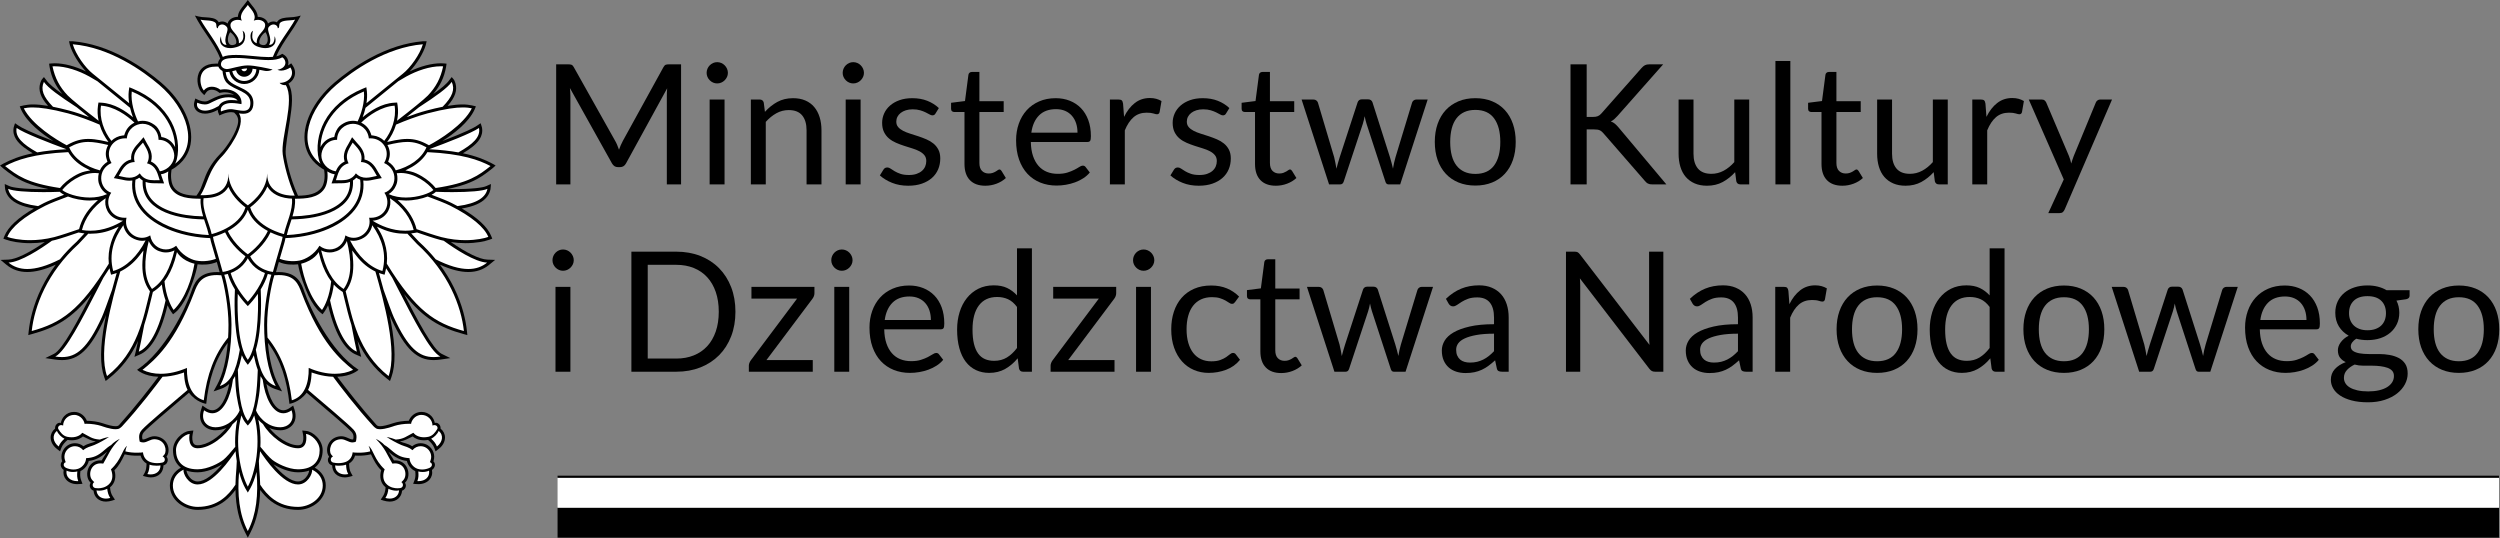 <?xml version="1.0" encoding="UTF-8" standalone="no"?>
<!DOCTYPE svg PUBLIC "-//W3C//DTD SVG 1.1//EN" "http://www.w3.org/Graphics/SVG/1.1/DTD/svg11.dtd">
<svg width="100%" height="100%" viewBox="0 0 1430 308" version="1.1" xmlns="http://www.w3.org/2000/svg" xmlns:xlink="http://www.w3.org/1999/xlink" xml:space="preserve" xmlns:serif="http://www.serif.com/" style="fill-rule:evenodd;clip-rule:evenodd;stroke-linejoin:round;stroke-miterlimit:2;">
    <rect x="0" y="0" width="1430" height="308" fill="#808080" stroke="none"/>
    <g transform="matrix(1,0,0,1,-70.865,-70.865)">
        <g id="Warstwa-1" serif:id="Warstwa 1" transform="matrix(4.167,0,0,4.167,0,0)">
            <g transform="matrix(-1,0,0,1,453.588,69.717)">
                <rect x="93.543" y="16.98" width="266.502" height="4.11" style="fill:#000;"/>
            </g>
            <g transform="matrix(-1,0,0,1,453.587,61.497)">
                <rect x="93.543" y="21.09" width="266.501" height="4.11" style="fill:white;"/>
            </g>
            <g transform="matrix(1,0,0,1,0,57.103)">
                <rect x="93.543" y="25.2" width="266.501" height="0.284" style="fill:#000;"/>
            </g>
            <g transform="matrix(1,0,0,1,101.739,31.213)">
                <path d="M0,5.727C0.081,5.931 0.159,6.136 0.236,6.342C0.312,6.128 0.393,5.923 0.477,5.727C0.562,5.532 0.657,5.334 0.765,5.135L6.342,-4.997C6.442,-5.173 6.545,-5.28 6.653,-5.318C6.76,-5.357 6.913,-5.376 7.113,-5.376L8.757,-5.376L8.757,11.103L6.802,11.103L6.802,-1.006C6.802,-1.167 6.806,-1.339 6.813,-1.523C6.821,-1.708 6.833,-1.895 6.848,-2.087L1.202,8.217C1.01,8.562 0.742,8.734 0.397,8.734L0.075,8.734C-0.27,8.734 -0.539,8.562 -0.73,8.217L-6.503,-2.122C-6.48,-1.922 -6.463,-1.727 -6.452,-1.535C-6.44,-1.343 -6.434,-1.167 -6.434,-1.006L-6.434,11.103L-8.389,11.103L-8.389,-5.376L-6.745,-5.376C-6.545,-5.376 -6.392,-5.357 -6.285,-5.318C-6.177,-5.28 -6.074,-5.173 -5.974,-4.997L-0.282,5.146C-0.174,5.331 -0.081,5.524 0,5.727" style="fill:#000;fill-rule:nonzero;"/>
            </g>
            <g transform="matrix(1,0,0,1,0,-39.932)">
                <path d="M116.464,82.249L114.417,82.249L114.417,70.6L116.464,70.6L116.464,82.249ZM116.924,66.942C116.924,67.142 116.884,67.327 116.804,67.5C116.723,67.673 116.616,67.826 116.481,67.96C116.347,68.094 116.192,68.2 116.016,68.276C115.839,68.353 115.651,68.391 115.452,68.391C115.253,68.391 115.067,68.353 114.895,68.276C114.722,68.2 114.568,68.094 114.435,67.96C114.3,67.826 114.195,67.673 114.118,67.5C114.042,67.327 114.003,67.142 114.003,66.942C114.003,66.743 114.042,66.553 114.118,66.373C114.195,66.193 114.3,66.036 114.435,65.902C114.568,65.767 114.722,65.662 114.895,65.585C115.067,65.509 115.253,65.47 115.452,65.47C115.651,65.47 115.839,65.509 116.016,65.585C116.192,65.662 116.347,65.767 116.481,65.902C116.616,66.036 116.723,66.193 116.804,66.373C116.884,66.553 116.924,66.743 116.924,66.942" style="fill:#000;fill-rule:nonzero;"/>
            </g>
            <g transform="matrix(1,0,0,1,120.076,30.484)">
                <path d="M0,11.833L0,0.184L1.219,0.184C1.51,0.184 1.694,0.326 1.771,0.609L1.932,1.874C2.438,1.314 3.003,0.862 3.628,0.517C4.253,0.172 4.975,0 5.796,0C6.432,0 6.994,0.105 7.48,0.316C7.967,0.527 8.374,0.826 8.699,1.213C9.025,1.6 9.272,2.066 9.441,2.61C9.61,3.154 9.694,3.756 9.694,4.416L9.694,11.833L7.647,11.833L7.647,4.416C7.647,3.534 7.446,2.85 7.043,2.363C6.641,1.876 6.026,1.632 5.198,1.632C4.592,1.632 4.026,1.778 3.501,2.069C2.976,2.361 2.491,2.756 2.047,3.254L2.047,11.833L0,11.833Z" style="fill:#000;fill-rule:nonzero;"/>
            </g>
            <g transform="matrix(1,0,0,1,0,-39.932)">
                <path d="M135.14,82.249L133.093,82.249L133.093,70.6L135.14,70.6L135.14,82.249ZM135.6,66.942C135.6,67.142 135.56,67.327 135.479,67.5C135.399,67.673 135.292,67.826 135.157,67.96C135.023,68.094 134.868,68.2 134.691,68.276C134.515,68.353 134.327,68.391 134.128,68.391C133.929,68.391 133.743,68.353 133.57,68.276C133.398,68.2 133.244,68.094 133.11,67.96C132.976,67.826 132.871,67.673 132.794,67.5C132.717,67.327 132.679,67.142 132.679,66.942C132.679,66.743 132.717,66.553 132.794,66.373C132.871,66.193 132.976,66.036 133.11,65.902C133.244,65.767 133.398,65.662 133.57,65.585C133.743,65.509 133.929,65.47 134.128,65.47C134.327,65.47 134.515,65.509 134.691,65.585C134.868,65.662 135.023,65.767 135.157,65.902C135.292,66.036 135.399,66.193 135.479,66.373C135.56,66.553 135.6,66.743 135.6,66.942" style="fill:#000;fill-rule:nonzero;"/>
            </g>
            <g transform="matrix(1,0,0,1,145.421,40.397)">
                <path d="M0,-7.809C-0.092,-7.64 -0.234,-7.556 -0.426,-7.556C-0.541,-7.556 -0.671,-7.598 -0.817,-7.683C-0.962,-7.767 -1.141,-7.861 -1.352,-7.964C-1.562,-8.068 -1.813,-8.163 -2.104,-8.252C-2.396,-8.34 -2.741,-8.384 -3.14,-8.384C-3.485,-8.384 -3.795,-8.34 -4.071,-8.252C-4.347,-8.163 -4.583,-8.043 -4.778,-7.89C-4.974,-7.736 -5.124,-7.558 -5.227,-7.355C-5.331,-7.151 -5.382,-6.931 -5.382,-6.693C-5.382,-6.394 -5.296,-6.145 -5.124,-5.946C-4.951,-5.746 -4.723,-5.574 -4.439,-5.429C-4.156,-5.283 -3.833,-5.154 -3.473,-5.043C-3.113,-4.932 -2.743,-4.813 -2.363,-4.687C-1.984,-4.56 -1.614,-4.42 -1.254,-4.267C-0.894,-4.114 -0.571,-3.922 -0.288,-3.692C-0.004,-3.462 0.224,-3.18 0.396,-2.847C0.569,-2.513 0.655,-2.113 0.655,-1.645C0.655,-1.108 0.56,-0.612 0.368,-0.156C0.176,0.3 -0.107,0.695 -0.483,1.029C-0.859,1.362 -1.319,1.625 -1.863,1.816C-2.408,2.008 -3.036,2.104 -3.749,2.104C-4.562,2.104 -5.298,1.972 -5.957,1.707C-6.617,1.443 -7.176,1.104 -7.636,0.69L-7.153,-0.093C-7.092,-0.192 -7.019,-0.269 -6.935,-0.323C-6.851,-0.376 -6.739,-0.403 -6.601,-0.403C-6.463,-0.403 -6.317,-0.349 -6.164,-0.242C-6.011,-0.135 -5.825,-0.016 -5.606,0.114C-5.388,0.245 -5.124,0.364 -4.813,0.471C-4.502,0.579 -4.113,0.632 -3.646,0.632C-3.247,0.632 -2.898,0.58 -2.599,0.477C-2.3,0.373 -2.051,0.233 -1.852,0.057C-1.652,-0.119 -1.505,-0.323 -1.409,-0.553C-1.313,-0.783 -1.265,-1.028 -1.265,-1.288C-1.265,-1.61 -1.352,-1.877 -1.524,-2.088C-1.696,-2.299 -1.925,-2.479 -2.208,-2.628C-2.492,-2.778 -2.816,-2.908 -3.18,-3.019C-3.544,-3.13 -3.916,-3.247 -4.295,-3.37C-4.675,-3.493 -5.047,-3.633 -5.411,-3.79C-5.775,-3.947 -6.099,-4.144 -6.383,-4.382C-6.667,-4.62 -6.895,-4.913 -7.067,-5.262C-7.239,-5.611 -7.326,-6.034 -7.326,-6.533C-7.326,-6.977 -7.233,-7.405 -7.05,-7.815C-6.866,-8.225 -6.597,-8.585 -6.245,-8.896C-5.892,-9.206 -5.459,-9.454 -4.945,-9.638C-4.432,-9.822 -3.845,-9.913 -3.186,-9.913C-2.419,-9.913 -1.731,-9.793 -1.122,-9.551C-0.512,-9.31 0.015,-8.978 0.46,-8.557L0,-7.809Z" style="fill:#000;fill-rule:nonzero;"/>
            </g>
            <g transform="matrix(1,0,0,1,152.263,26.884)">
                <path d="M0,15.617C-0.92,15.617 -1.627,15.36 -2.122,14.846C-2.616,14.333 -2.863,13.593 -2.863,12.627L-2.863,5.497L-4.267,5.497C-4.389,5.497 -4.493,5.461 -4.577,5.388C-4.662,5.315 -4.704,5.202 -4.704,5.049L-4.704,4.232L-2.794,3.991L-2.323,0.391C-2.308,0.276 -2.258,0.182 -2.173,0.109C-2.089,0.036 -1.982,0 -1.852,0L-0.816,0L-0.816,4.013L2.519,4.013L2.519,5.497L-0.816,5.497L-0.816,12.489C-0.816,12.98 -0.698,13.344 -0.46,13.581C-0.223,13.819 0.084,13.938 0.46,13.938C0.674,13.938 0.86,13.909 1.018,13.852C1.175,13.794 1.311,13.731 1.426,13.662C1.541,13.593 1.639,13.53 1.719,13.472C1.8,13.415 1.871,13.386 1.932,13.386C2.039,13.386 2.135,13.451 2.219,13.581L2.817,14.559C2.465,14.888 2.039,15.147 1.541,15.335C1.042,15.523 0.529,15.617 0,15.617" style="fill:#000;fill-rule:nonzero;"/>
            </g>
            <g transform="matrix(1,0,0,1,161.969,40.972)">
                <path d="M0,-8.982C-0.989,-8.982 -1.767,-8.696 -2.334,-8.125C-2.902,-7.554 -3.254,-6.762 -3.393,-5.751L2.944,-5.751C2.944,-6.226 2.879,-6.661 2.749,-7.056C2.618,-7.45 2.426,-7.792 2.173,-8.079C1.92,-8.367 1.612,-8.589 1.248,-8.746C0.883,-8.903 0.468,-8.982 0,-8.982M-0.046,-10.488C0.651,-10.488 1.295,-10.371 1.886,-10.138C2.476,-9.904 2.986,-9.566 3.416,-9.126C3.845,-8.685 4.18,-8.14 4.422,-7.493C4.663,-6.845 4.784,-6.107 4.784,-5.279C4.784,-4.957 4.75,-4.742 4.681,-4.635C4.611,-4.527 4.481,-4.474 4.29,-4.474L-3.461,-4.474C-3.446,-3.738 -3.347,-3.098 -3.163,-2.553C-2.979,-2.009 -2.726,-1.555 -2.403,-1.19C-2.082,-0.826 -1.698,-0.554 -1.253,-0.374C-0.809,-0.194 -0.311,-0.104 0.242,-0.104C0.755,-0.104 1.198,-0.163 1.57,-0.282C1.941,-0.401 2.262,-0.529 2.53,-0.668C2.798,-0.805 3.022,-0.934 3.203,-1.053C3.383,-1.171 3.538,-1.231 3.668,-1.231C3.837,-1.231 3.967,-1.166 4.06,-1.035L4.634,-0.288C4.381,0.019 4.079,0.286 3.726,0.511C3.373,0.738 2.996,0.924 2.593,1.069C2.191,1.215 1.775,1.324 1.346,1.397C0.916,1.47 0.491,1.506 0.069,1.506C-0.736,1.506 -1.478,1.37 -2.156,1.098C-2.834,0.826 -3.421,0.427 -3.916,-0.098C-4.41,-0.623 -4.795,-1.273 -5.071,-2.047C-5.348,-2.822 -5.485,-3.711 -5.485,-4.715C-5.485,-5.528 -5.361,-6.287 -5.112,-6.992C-4.863,-7.698 -4.504,-8.309 -4.037,-8.827C-3.569,-9.344 -2.998,-9.751 -2.323,-10.045C-1.648,-10.341 -0.89,-10.488 -0.046,-10.488" style="fill:#000;fill-rule:nonzero;"/>
            </g>
            <g transform="matrix(1,0,0,1,169.363,30.461)">
                <path d="M0,11.856L0,0.207L1.173,0.207C1.395,0.207 1.548,0.249 1.633,0.333C1.717,0.418 1.774,0.563 1.805,0.77L1.943,2.587C2.342,1.774 2.834,1.14 3.421,0.684C4.007,0.228 4.695,0 5.485,0C5.807,0 6.099,0.036 6.359,0.109C6.62,0.182 6.861,0.283 7.083,0.414L6.819,1.943C6.766,2.135 6.646,2.231 6.463,2.231C6.355,2.231 6.19,2.194 5.968,2.121C5.746,2.048 5.435,2.012 5.037,2.012C4.324,2.012 3.728,2.219 3.249,2.633C2.769,3.047 2.369,3.649 2.047,4.439L2.047,11.856L0,11.856Z" style="fill:#000;fill-rule:nonzero;"/>
            </g>
            <g transform="matrix(1,0,0,1,185.302,40.397)">
                <path d="M0,-7.809C-0.092,-7.64 -0.234,-7.556 -0.426,-7.556C-0.541,-7.556 -0.671,-7.598 -0.817,-7.683C-0.962,-7.767 -1.141,-7.861 -1.352,-7.964C-1.562,-8.068 -1.813,-8.163 -2.104,-8.252C-2.396,-8.34 -2.741,-8.384 -3.14,-8.384C-3.485,-8.384 -3.795,-8.34 -4.071,-8.252C-4.347,-8.163 -4.583,-8.043 -4.778,-7.89C-4.974,-7.736 -5.124,-7.558 -5.227,-7.355C-5.331,-7.151 -5.382,-6.931 -5.382,-6.693C-5.382,-6.394 -5.296,-6.145 -5.124,-5.946C-4.951,-5.746 -4.723,-5.574 -4.439,-5.429C-4.156,-5.283 -3.833,-5.154 -3.473,-5.043C-3.113,-4.932 -2.743,-4.813 -2.363,-4.687C-1.984,-4.56 -1.614,-4.42 -1.254,-4.267C-0.894,-4.114 -0.571,-3.922 -0.288,-3.692C-0.004,-3.462 0.224,-3.18 0.396,-2.847C0.569,-2.513 0.655,-2.113 0.655,-1.645C0.655,-1.108 0.56,-0.612 0.368,-0.156C0.176,0.3 -0.107,0.695 -0.483,1.029C-0.859,1.362 -1.319,1.625 -1.863,1.816C-2.408,2.008 -3.036,2.104 -3.749,2.104C-4.562,2.104 -5.298,1.972 -5.957,1.707C-6.617,1.443 -7.176,1.104 -7.636,0.69L-7.153,-0.093C-7.092,-0.192 -7.019,-0.269 -6.935,-0.323C-6.851,-0.376 -6.739,-0.403 -6.601,-0.403C-6.463,-0.403 -6.317,-0.349 -6.164,-0.242C-6.011,-0.135 -5.825,-0.016 -5.606,0.114C-5.388,0.245 -5.124,0.364 -4.813,0.471C-4.502,0.579 -4.113,0.632 -3.646,0.632C-3.247,0.632 -2.898,0.58 -2.599,0.477C-2.3,0.373 -2.051,0.233 -1.852,0.057C-1.652,-0.119 -1.505,-0.323 -1.409,-0.553C-1.313,-0.783 -1.265,-1.028 -1.265,-1.288C-1.265,-1.61 -1.352,-1.877 -1.524,-2.088C-1.696,-2.299 -1.925,-2.479 -2.208,-2.628C-2.492,-2.778 -2.816,-2.908 -3.18,-3.019C-3.544,-3.13 -3.916,-3.247 -4.295,-3.37C-4.675,-3.493 -5.047,-3.633 -5.411,-3.79C-5.775,-3.947 -6.099,-4.144 -6.383,-4.382C-6.667,-4.62 -6.895,-4.913 -7.067,-5.262C-7.239,-5.611 -7.326,-6.034 -7.326,-6.533C-7.326,-6.977 -7.233,-7.405 -7.05,-7.815C-6.866,-8.225 -6.597,-8.585 -6.245,-8.896C-5.892,-9.206 -5.459,-9.454 -4.945,-9.638C-4.432,-9.822 -3.845,-9.913 -3.186,-9.913C-2.419,-9.913 -1.731,-9.793 -1.122,-9.551C-0.512,-9.31 0.015,-8.978 0.46,-8.557L0,-7.809Z" style="fill:#000;fill-rule:nonzero;"/>
            </g>
            <g transform="matrix(1,0,0,1,192.144,26.884)">
                <path d="M0,15.617C-0.919,15.617 -1.627,15.36 -2.121,14.846C-2.616,14.333 -2.863,13.593 -2.863,12.627L-2.863,5.497L-4.266,5.497C-4.389,5.497 -4.492,5.461 -4.577,5.388C-4.661,5.315 -4.703,5.202 -4.703,5.049L-4.703,4.232L-2.794,3.991L-2.322,0.391C-2.307,0.276 -2.257,0.182 -2.173,0.109C-2.089,0.036 -1.981,0 -1.851,0L-0.815,0L-0.815,4.013L2.519,4.013L2.519,5.497L-0.815,5.497L-0.815,12.489C-0.815,12.98 -0.697,13.344 -0.46,13.581C-0.222,13.819 0.085,13.938 0.461,13.938C0.675,13.938 0.861,13.909 1.019,13.852C1.175,13.794 1.312,13.731 1.427,13.662C1.541,13.593 1.64,13.53 1.72,13.472C1.8,13.415 1.871,13.386 1.933,13.386C2.04,13.386 2.136,13.451 2.22,13.581L2.818,14.559C2.465,14.888 2.04,15.147 1.541,15.335C1.043,15.523 0.529,15.617 0,15.617" style="fill:#000;fill-rule:nonzero;"/>
            </g>
            <g transform="matrix(1,0,0,1,195.674,42.293)">
                <path d="M0,-11.626L1.609,-11.626C1.778,-11.626 1.916,-11.584 2.023,-11.5C2.131,-11.415 2.204,-11.315 2.242,-11.201L4.474,-3.703C4.534,-3.427 4.592,-3.16 4.646,-2.903C4.699,-2.647 4.745,-2.388 4.784,-2.127C4.845,-2.388 4.914,-2.647 4.991,-2.903C5.067,-3.16 5.147,-3.427 5.232,-3.703L7.693,-11.247C7.731,-11.361 7.799,-11.458 7.895,-11.534C7.99,-11.611 8.111,-11.649 8.257,-11.649L9.143,-11.649C9.296,-11.649 9.422,-11.611 9.521,-11.534C9.621,-11.458 9.69,-11.361 9.729,-11.247L12.132,-3.703C12.217,-3.434 12.291,-3.169 12.356,-2.909C12.422,-2.648 12.484,-2.392 12.546,-2.139C12.585,-2.392 12.635,-2.656 12.695,-2.932C12.757,-3.208 12.822,-3.465 12.892,-3.703L15.168,-11.201C15.206,-11.323 15.279,-11.425 15.387,-11.505C15.494,-11.586 15.62,-11.626 15.767,-11.626L17.308,-11.626L13.535,0.023L11.914,0.023C11.714,0.023 11.576,-0.107 11.5,-0.368L8.924,-8.268C8.862,-8.444 8.813,-8.623 8.774,-8.803C8.735,-8.983 8.697,-9.161 8.659,-9.337C8.621,-9.161 8.583,-8.981 8.544,-8.797C8.506,-8.613 8.456,-8.433 8.395,-8.256L5.784,-0.368C5.7,-0.107 5.543,0.023 5.312,0.023L3.771,0.023L0,-11.626Z" style="fill:#000;fill-rule:nonzero;"/>
            </g>
            <g transform="matrix(1,0,0,1,219.524,32.082)">
                <path d="M0,8.797C1.15,8.797 2.009,8.412 2.576,7.641C3.144,6.871 3.428,5.796 3.428,4.416C3.428,3.028 3.144,1.947 2.576,1.172C2.009,0.398 1.15,0.011 0,0.011C-0.582,0.011 -1.088,0.111 -1.518,0.31C-1.947,0.509 -2.306,0.797 -2.593,1.172C-2.88,1.548 -3.095,2.01 -3.237,2.558C-3.379,3.107 -3.449,3.726 -3.449,4.416C-3.449,5.106 -3.379,5.723 -3.237,6.267C-3.095,6.812 -2.88,7.27 -2.593,7.641C-2.306,8.013 -1.947,8.299 -1.518,8.498C-1.088,8.697 -0.582,8.797 0,8.797M0,-1.599C0.852,-1.599 1.62,-1.457 2.306,-1.174C2.992,-0.89 3.575,-0.487 4.054,0.034C4.533,0.555 4.901,1.186 5.158,1.926C5.415,2.666 5.543,3.492 5.543,4.404C5.543,5.324 5.415,6.152 5.158,6.888C4.901,7.624 4.533,8.253 4.054,8.774C3.575,9.296 2.992,9.696 2.306,9.976C1.62,10.255 0.852,10.396 0,10.396C-0.851,10.396 -1.619,10.255 -2.306,9.976C-2.991,9.696 -3.576,9.296 -4.059,8.774C-4.542,8.253 -4.914,7.624 -5.175,6.888C-5.436,6.152 -5.565,5.324 -5.565,4.404C-5.565,3.492 -5.436,2.666 -5.175,1.926C-4.914,1.186 -4.542,0.555 -4.059,0.034C-3.576,-0.487 -2.991,-0.89 -2.306,-1.174C-1.619,-1.457 -0.851,-1.599 0,-1.599" style="fill:#000;fill-rule:nonzero;"/>
            </g>
            <g transform="matrix(1,0,0,1,234.808,35.094)">
                <path d="M0,-2.035L0.84,-2.035C1.131,-2.035 1.363,-2.072 1.535,-2.144C1.708,-2.217 1.871,-2.342 2.024,-2.518L7.51,-8.728C7.679,-8.92 7.841,-9.056 7.998,-9.137C8.155,-9.217 8.356,-9.257 8.603,-9.257L10.5,-9.257L4.221,-2.161C4.06,-1.985 3.908,-1.836 3.767,-1.713C3.625,-1.591 3.474,-1.491 3.313,-1.414C3.526,-1.345 3.715,-1.242 3.876,-1.104C4.037,-0.966 4.205,-0.793 4.382,-0.586L10.937,7.222L9.005,7.222C8.859,7.222 8.736,7.211 8.637,7.188C8.537,7.165 8.451,7.134 8.378,7.096C8.305,7.058 8.238,7.008 8.177,6.946C8.115,6.885 8.054,6.82 7.993,6.751L2.3,0.207C2.216,0.115 2.138,0.037 2.064,-0.029C1.991,-0.094 1.907,-0.149 1.812,-0.195C1.716,-0.241 1.604,-0.274 1.478,-0.293C1.352,-0.312 1.196,-0.322 1.013,-0.322L0,-0.322L0,7.222L-2.219,7.222L-2.219,-9.257L0,-9.257L0,-2.035Z" style="fill:#000;fill-rule:nonzero;"/>
            </g>
            <g transform="matrix(1,0,0,1,249.471,42.5)">
                <path d="M0,-11.833L0,-4.404C0,-3.522 0.203,-2.84 0.609,-2.357C1.016,-1.874 1.629,-1.633 2.449,-1.633C3.047,-1.633 3.61,-1.774 4.14,-2.058C4.669,-2.342 5.155,-2.737 5.601,-3.243L5.601,-11.833L7.647,-11.833L7.647,-0.184L6.428,-0.184C6.137,-0.184 5.953,-0.325 5.876,-0.609L5.715,-1.863C5.209,-1.303 4.642,-0.853 4.014,-0.511C3.385,-0.17 2.664,0 1.852,0C1.215,0 0.653,-0.105 0.167,-0.316C-0.32,-0.527 -0.729,-0.824 -1.059,-1.207C-1.388,-1.59 -1.635,-2.054 -1.8,-2.599C-1.965,-3.143 -2.047,-3.745 -2.047,-4.404L-2.047,-11.833L0,-11.833Z" style="fill:#000;fill-rule:nonzero;"/>
            </g>
            <g transform="matrix(-1,0,0,1,523.483,-40.092)">
                <rect x="260.718" y="65.47" width="2.047" height="16.939" style="fill:#000;"/>
            </g>
            <g transform="matrix(1,0,0,1,269.905,26.884)">
                <path d="M0,15.617C-0.92,15.617 -1.627,15.36 -2.121,14.846C-2.616,14.333 -2.863,13.593 -2.863,12.627L-2.863,5.497L-4.266,5.497C-4.389,5.497 -4.492,5.461 -4.576,5.388C-4.661,5.315 -4.703,5.202 -4.703,5.049L-4.703,4.232L-2.794,3.991L-2.322,0.391C-2.308,0.276 -2.258,0.182 -2.173,0.109C-2.089,0.036 -1.981,0 -1.851,0L-0.816,0L-0.816,4.013L2.519,4.013L2.519,5.497L-0.816,5.497L-0.816,12.489C-0.816,12.98 -0.697,13.344 -0.46,13.581C-0.222,13.819 0.085,13.938 0.461,13.938C0.675,13.938 0.861,13.909 1.019,13.852C1.175,13.794 1.312,13.731 1.427,13.662C1.541,13.593 1.64,13.53 1.72,13.472C1.8,13.415 1.871,13.386 1.933,13.386C2.04,13.386 2.136,13.451 2.22,13.581L2.818,14.559C2.465,14.888 2.04,15.147 1.541,15.335C1.043,15.523 0.529,15.617 0,15.617" style="fill:#000;fill-rule:nonzero;"/>
            </g>
            <g transform="matrix(1,0,0,1,276.725,42.5)">
                <path d="M0,-11.833L0,-4.404C0,-3.522 0.203,-2.84 0.609,-2.357C1.016,-1.874 1.629,-1.633 2.449,-1.633C3.047,-1.633 3.61,-1.774 4.14,-2.058C4.669,-2.342 5.155,-2.737 5.601,-3.243L5.601,-11.833L7.647,-11.833L7.647,-0.184L6.428,-0.184C6.137,-0.184 5.953,-0.325 5.876,-0.609L5.715,-1.863C5.209,-1.303 4.642,-0.853 4.014,-0.511C3.385,-0.17 2.664,0 1.852,0C1.215,0 0.653,-0.105 0.167,-0.316C-0.32,-0.527 -0.729,-0.824 -1.059,-1.207C-1.388,-1.59 -1.635,-2.054 -1.8,-2.599C-1.965,-3.143 -2.047,-3.745 -2.047,-4.404L-2.047,-11.833L0,-11.833Z" style="fill:#000;fill-rule:nonzero;"/>
            </g>
            <g transform="matrix(1,0,0,1,287.741,30.461)">
                <path d="M0,11.856L0,0.207L1.173,0.207C1.396,0.207 1.549,0.249 1.633,0.333C1.718,0.418 1.775,0.563 1.806,0.77L1.943,2.587C2.343,1.774 2.835,1.14 3.422,0.684C4.008,0.228 4.696,0 5.485,0C5.808,0 6.099,0.036 6.359,0.109C6.62,0.182 6.861,0.283 7.084,0.414L6.819,1.943C6.766,2.135 6.647,2.231 6.463,2.231C6.355,2.231 6.191,2.194 5.969,2.121C5.746,2.048 5.436,2.012 5.037,2.012C4.324,2.012 3.729,2.219 3.249,2.633C2.77,3.047 2.369,3.649 2.047,4.439L2.047,11.856L0,11.856Z" style="fill:#000;fill-rule:nonzero;"/>
            </g>
            <g transform="matrix(1,0,0,1,300.426,31.173)">
                <path d="M0,14.582C-0.069,14.735 -0.155,14.858 -0.259,14.95C-0.362,15.042 -0.521,15.088 -0.736,15.088L-2.254,15.088L-0.127,10.465L-4.934,-0.506L-3.163,-0.506C-2.986,-0.506 -2.849,-0.462 -2.749,-0.374C-2.649,-0.286 -2.576,-0.188 -2.53,-0.081L0.586,7.256C0.655,7.425 0.715,7.594 0.765,7.763C0.814,7.931 0.858,8.104 0.896,8.28C0.95,8.104 1.004,7.931 1.058,7.763C1.111,7.594 1.173,7.421 1.242,7.245L4.267,-0.081C4.312,-0.203 4.391,-0.305 4.502,-0.385C4.613,-0.466 4.733,-0.506 4.864,-0.506L6.497,-0.506L0,14.582Z" style="fill:#000;fill-rule:nonzero;"/>
            </g>
            <g transform="matrix(1,0,0,1,0,11.497)">
                <path d="M95.305,56.534L93.258,56.534L93.258,44.885L95.305,44.885L95.305,56.534ZM95.765,41.227C95.765,41.427 95.724,41.613 95.644,41.786C95.563,41.958 95.456,42.111 95.322,42.246C95.188,42.38 95.032,42.485 94.856,42.561C94.68,42.638 94.492,42.677 94.292,42.677C94.093,42.677 93.907,42.638 93.735,42.561C93.563,42.485 93.409,42.38 93.275,42.246C93.141,42.111 93.035,41.958 92.958,41.786C92.882,41.613 92.844,41.427 92.844,41.227C92.844,41.028 92.882,40.839 92.958,40.658C93.035,40.478 93.141,40.321 93.275,40.187C93.409,40.053 93.563,39.947 93.735,39.871C93.907,39.794 94.093,39.756 94.292,39.756C94.492,39.756 94.68,39.794 94.856,39.871C95.032,39.947 95.188,40.053 95.322,40.187C95.456,40.321 95.563,40.478 95.644,40.658C95.724,40.839 95.765,41.028 95.765,41.227" style="fill:#000;fill-rule:nonzero;"/>
            </g>
            <g transform="matrix(1,0,0,1,115.671,59.786)">
                <path d="M0,0.011C0,-1.001 -0.138,-1.905 -0.414,-2.703C-0.69,-3.5 -1.081,-4.175 -1.587,-4.726C-2.093,-5.279 -2.707,-5.7 -3.427,-5.991C-4.148,-6.283 -4.949,-6.428 -5.831,-6.428L-9.752,-6.428L-9.752,6.44L-5.831,6.44C-4.949,6.44 -4.148,6.294 -3.427,6.003C-2.707,5.711 -2.093,5.292 -1.587,4.743C-1.081,4.196 -0.69,3.523 -0.414,2.726C-0.138,1.928 0,1.024 0,0.011M2.288,0.011C2.288,1.245 2.093,2.368 1.702,3.381C1.311,4.393 0.759,5.259 0.046,5.98C-0.667,6.7 -1.522,7.258 -2.519,7.654C-3.516,8.048 -4.62,8.245 -5.831,8.245L-11.995,8.245L-11.995,-8.234L-5.831,-8.234C-4.62,-8.234 -3.516,-8.037 -2.519,-7.642C-1.522,-7.247 -0.667,-6.687 0.046,-5.963C0.759,-5.239 1.311,-4.37 1.702,-3.358C2.093,-2.346 2.288,-1.223 2.288,0.011" style="fill:#000;fill-rule:nonzero;"/>
            </g>
            <g transform="matrix(1,0,0,1,128.804,67.157)">
                <path d="M0,-9.901C0,-9.755 -0.027,-9.616 -0.081,-9.481C-0.134,-9.347 -0.204,-9.226 -0.288,-9.119L-6.589,-0.724L-0.23,-0.724L-0.23,0.874L-9.004,0.874L-9.004,0.024C-9.004,-0.076 -8.98,-0.193 -8.93,-0.328C-8.88,-0.462 -8.809,-0.589 -8.717,-0.713L-2.381,-9.165L-8.648,-9.165L-8.648,-10.775L0,-10.775L0,-9.901Z" style="fill:#000;fill-rule:nonzero;"/>
            </g>
            <g transform="matrix(1,0,0,1,0,11.497)">
                <path d="M133.576,56.534L131.529,56.534L131.529,44.885L133.576,44.885L133.576,56.534ZM134.036,41.227C134.036,41.427 133.995,41.613 133.915,41.786C133.834,41.958 133.727,42.111 133.593,42.246C133.458,42.38 133.303,42.485 133.127,42.561C132.951,42.638 132.763,42.677 132.563,42.677C132.364,42.677 132.178,42.638 132.006,42.561C131.833,42.485 131.68,42.38 131.546,42.246C131.412,42.111 131.306,41.958 131.229,41.786C131.153,41.613 131.115,41.427 131.115,41.227C131.115,41.028 131.153,40.839 131.229,40.658C131.306,40.478 131.412,40.321 131.546,40.187C131.68,40.053 131.833,39.947 132.006,39.871C132.178,39.794 132.364,39.756 132.563,39.756C132.763,39.756 132.951,39.794 133.127,39.871C133.303,39.947 133.458,40.053 133.593,40.187C133.727,40.321 133.834,40.478 133.915,40.658C133.995,40.839 134.036,41.028 134.036,41.227" style="fill:#000;fill-rule:nonzero;"/>
            </g>
            <g transform="matrix(1,0,0,1,141.844,66.685)">
                <path d="M0,-8.981C-0.989,-8.981 -1.767,-8.695 -2.334,-8.125C-2.902,-7.553 -3.254,-6.761 -3.393,-5.75L2.944,-5.75C2.944,-6.224 2.879,-6.66 2.749,-7.054C2.618,-7.45 2.426,-7.791 2.173,-8.078C1.92,-8.366 1.612,-8.587 1.248,-8.745C0.883,-8.902 0.468,-8.981 0,-8.981M-0.046,-10.488C0.651,-10.488 1.295,-10.371 1.886,-10.136C2.476,-9.903 2.986,-9.565 3.416,-9.125C3.845,-8.684 4.18,-8.139 4.422,-7.492C4.663,-6.843 4.784,-6.106 4.784,-5.278C4.784,-4.956 4.75,-4.741 4.681,-4.634C4.611,-4.526 4.481,-4.473 4.29,-4.473L-3.461,-4.473C-3.446,-3.737 -3.347,-3.096 -3.163,-2.552C-2.979,-2.008 -2.726,-1.553 -2.403,-1.19C-2.082,-0.826 -1.698,-0.553 -1.253,-0.374C-0.809,-0.193 -0.311,-0.103 0.242,-0.103C0.755,-0.103 1.198,-0.162 1.57,-0.281C1.941,-0.4 2.262,-0.528 2.53,-0.667C2.798,-0.804 3.022,-0.932 3.203,-1.051C3.383,-1.17 3.538,-1.23 3.668,-1.23C3.837,-1.23 3.967,-1.165 4.06,-1.035L4.634,-0.287C4.381,0.02 4.079,0.287 3.726,0.512C3.373,0.739 2.996,0.924 2.593,1.07C2.191,1.216 1.775,1.325 1.346,1.398C0.916,1.471 0.491,1.507 0.069,1.507C-0.736,1.507 -1.478,1.371 -2.156,1.099C-2.834,0.827 -3.421,0.428 -3.916,-0.097C-4.41,-0.623 -4.795,-1.272 -5.071,-2.046C-5.348,-2.821 -5.485,-3.71 -5.485,-4.714C-5.485,-5.527 -5.361,-6.286 -5.112,-6.992C-4.863,-7.697 -4.504,-8.308 -4.037,-8.826C-3.569,-9.343 -2.998,-9.75 -2.323,-10.044C-1.648,-10.339 -0.89,-10.488 -0.046,-10.488" style="fill:#000;fill-rule:nonzero;"/>
            </g>
            <g transform="matrix(1,0,0,1,153.47,52.748)">
                <path d="M0,13.788C0.667,13.788 1.251,13.635 1.753,13.328C2.255,13.021 2.718,12.589 3.139,12.028L3.139,6.393C2.764,5.888 2.352,5.533 1.903,5.33C1.455,5.127 0.958,5.025 0.414,5.025C-0.675,5.025 -1.511,5.412 -2.093,6.186C-2.676,6.961 -2.967,8.065 -2.967,9.499C-2.967,10.258 -2.902,10.907 -2.771,11.448C-2.642,11.988 -2.45,12.434 -2.197,12.782C-1.944,13.131 -1.633,13.386 -1.265,13.547C-0.897,13.708 -0.476,13.788 0,13.788M3.967,15.283C3.676,15.283 3.492,15.142 3.416,14.857L3.231,13.443C2.733,14.049 2.164,14.534 1.523,14.898C0.883,15.262 0.149,15.444 -0.679,15.444C-1.346,15.444 -1.951,15.315 -2.496,15.059C-3.04,14.802 -3.504,14.425 -3.887,13.926C-4.271,13.428 -4.565,12.807 -4.772,12.063C-4.979,11.319 -5.083,10.465 -5.083,9.499C-5.083,8.641 -4.968,7.841 -4.738,7.101C-4.508,6.361 -4.177,5.719 -3.743,5.175C-3.311,4.631 -2.783,4.203 -2.162,3.892C-1.541,3.582 -0.836,3.427 -0.046,3.427C0.667,3.427 1.276,3.548 1.782,3.789C2.288,4.03 2.741,4.37 3.139,4.807L3.139,-1.656L5.186,-1.656L5.186,15.283L3.967,15.283Z" style="fill:#000;fill-rule:nonzero;"/>
            </g>
            <g transform="matrix(1,0,0,1,170.225,67.157)">
                <path d="M0,-9.901C0,-9.755 -0.027,-9.616 -0.081,-9.481C-0.134,-9.347 -0.204,-9.226 -0.288,-9.119L-6.589,-0.724L-0.23,-0.724L-0.23,0.874L-9.004,0.874L-9.004,0.024C-9.004,-0.076 -8.98,-0.193 -8.93,-0.328C-8.88,-0.462 -8.809,-0.589 -8.717,-0.713L-2.381,-9.165L-8.648,-9.165L-8.648,-10.775L0,-10.775L0,-9.901Z" style="fill:#000;fill-rule:nonzero;"/>
            </g>
            <g transform="matrix(1,0,0,1,0,11.497)">
                <path d="M174.998,56.534L172.951,56.534L172.951,44.885L174.998,44.885L174.998,56.534ZM175.458,41.227C175.458,41.427 175.417,41.613 175.337,41.786C175.256,41.958 175.149,42.111 175.015,42.246C174.88,42.38 174.725,42.485 174.549,42.561C174.373,42.638 174.185,42.677 173.985,42.677C173.786,42.677 173.6,42.638 173.428,42.561C173.255,42.485 173.102,42.38 172.968,42.246C172.833,42.111 172.728,41.958 172.651,41.786C172.575,41.613 172.537,41.427 172.537,41.227C172.537,41.028 172.575,40.839 172.651,40.658C172.728,40.478 172.833,40.321 172.968,40.187C173.102,40.053 173.255,39.947 173.428,39.871C173.6,39.794 173.786,39.756 173.985,39.756C174.185,39.756 174.373,39.794 174.549,39.871C174.725,39.947 174.88,40.053 175.015,40.187C175.149,40.321 175.256,40.478 175.337,40.658C175.417,40.839 175.458,41.028 175.458,41.227" style="fill:#000;fill-rule:nonzero;"/>
            </g>
            <g transform="matrix(1,0,0,1,186.555,65.937)">
                <path d="M0,-7.485C-0.062,-7.401 -0.123,-7.336 -0.184,-7.29C-0.246,-7.244 -0.333,-7.221 -0.449,-7.221C-0.563,-7.221 -0.688,-7.269 -0.822,-7.365C-0.957,-7.461 -1.127,-7.566 -1.334,-7.681C-1.541,-7.796 -1.792,-7.901 -2.087,-7.997C-2.382,-8.093 -2.745,-8.141 -3.174,-8.141C-3.742,-8.141 -4.244,-8.039 -4.681,-7.837C-5.118,-7.632 -5.484,-7.339 -5.779,-6.957C-6.074,-6.573 -6.296,-6.109 -6.446,-5.565C-6.595,-5.02 -6.67,-4.411 -6.67,-3.736C-6.67,-3.031 -6.589,-2.404 -6.429,-1.856C-6.268,-1.308 -6.042,-0.848 -5.75,-0.476C-5.459,-0.104 -5.104,0.179 -4.687,0.374C-4.269,0.571 -3.799,0.668 -3.277,0.668C-2.779,0.668 -2.369,0.609 -2.047,0.49C-1.725,0.371 -1.457,0.239 -1.242,0.093C-1.027,-0.052 -0.851,-0.184 -0.713,-0.303C-0.575,-0.423 -0.437,-0.482 -0.299,-0.482C-0.123,-0.482 0.007,-0.417 0.092,-0.287L0.667,0.461C0.161,1.082 -0.472,1.536 -1.23,1.824C-1.99,2.112 -2.791,2.255 -3.634,2.255C-4.362,2.255 -5.039,2.12 -5.664,1.853C-6.289,1.584 -6.831,1.196 -7.291,0.685C-7.751,0.175 -8.113,-0.451 -8.378,-1.195C-8.642,-1.938 -8.774,-2.786 -8.774,-3.736C-8.774,-4.602 -8.654,-5.404 -8.412,-6.14C-8.171,-6.876 -7.818,-7.51 -7.354,-8.044C-6.891,-8.576 -6.317,-8.992 -5.635,-9.291C-4.953,-9.589 -4.171,-9.74 -3.289,-9.74C-2.477,-9.74 -1.756,-9.607 -1.127,-9.342C-0.499,-9.078 0.058,-8.705 0.541,-8.221L0,-7.485Z" style="fill:#000;fill-rule:nonzero;"/>
            </g>
            <g transform="matrix(1,0,0,1,192.879,52.598)">
                <path d="M0,15.617C-0.92,15.617 -1.627,15.36 -2.121,14.846C-2.616,14.334 -2.863,13.594 -2.863,12.628L-2.863,5.498L-4.266,5.498C-4.389,5.498 -4.492,5.461 -4.577,5.388C-4.661,5.315 -4.703,5.202 -4.703,5.049L-4.703,4.232L-2.794,3.991L-2.322,0.391C-2.307,0.276 -2.257,0.182 -2.173,0.11C-2.089,0.037 -1.981,0 -1.852,0L-0.816,0L-0.816,4.013L2.519,4.013L2.519,5.498L-0.816,5.498L-0.816,12.489C-0.816,12.98 -0.697,13.345 -0.46,13.582C-0.222,13.819 0.085,13.938 0.461,13.938C0.675,13.938 0.861,13.91 1.019,13.852C1.175,13.795 1.312,13.731 1.427,13.662C1.541,13.594 1.64,13.53 1.72,13.472C1.8,13.415 1.871,13.387 1.933,13.387C2.04,13.387 2.136,13.452 2.22,13.582L2.818,14.559C2.465,14.889 2.04,15.148 1.541,15.336C1.043,15.523 0.529,15.617 0,15.617" style="fill:#000;fill-rule:nonzero;"/>
            </g>
            <g transform="matrix(1,0,0,1,196.41,68.008)">
                <path d="M0,-11.626L1.609,-11.626C1.778,-11.626 1.916,-11.584 2.023,-11.5C2.131,-11.415 2.204,-11.315 2.242,-11.2L4.474,-3.702C4.534,-3.427 4.592,-3.16 4.646,-2.903C4.699,-2.647 4.745,-2.388 4.784,-2.127C4.845,-2.388 4.914,-2.647 4.991,-2.903C5.067,-3.16 5.147,-3.427 5.232,-3.702L7.693,-11.246C7.731,-11.361 7.799,-11.457 7.895,-11.534C7.99,-11.61 8.111,-11.649 8.257,-11.649L9.143,-11.649C9.296,-11.649 9.422,-11.61 9.521,-11.534C9.621,-11.457 9.69,-11.361 9.729,-11.246L12.132,-3.702C12.217,-3.435 12.291,-3.17 12.356,-2.909C12.422,-2.648 12.484,-2.392 12.546,-2.139C12.585,-2.392 12.635,-2.656 12.695,-2.932C12.757,-3.208 12.822,-3.465 12.892,-3.702L15.168,-11.2C15.206,-11.323 15.279,-11.425 15.387,-11.505C15.494,-11.586 15.62,-11.626 15.767,-11.626L17.308,-11.626L13.535,0.023L11.914,0.023C11.714,0.023 11.576,-0.106 11.5,-0.367L8.924,-8.268C8.862,-8.444 8.813,-8.623 8.774,-8.803C8.735,-8.982 8.697,-9.161 8.659,-9.338C8.621,-9.161 8.583,-8.981 8.544,-8.797C8.506,-8.613 8.456,-8.433 8.395,-8.257L5.784,-0.367C5.7,-0.106 5.543,0.023 5.312,0.023L3.771,0.023L0,-11.626Z" style="fill:#000;fill-rule:nonzero;"/>
            </g>
            <g transform="matrix(1,0,0,1,218.788,57.611)">
                <path d="M0,9.166C0.36,9.166 0.69,9.13 0.989,9.058C1.288,8.984 1.569,8.881 1.834,8.747C2.099,8.612 2.352,8.449 2.594,8.258C2.835,8.066 3.07,7.848 3.301,7.603L3.301,5.199C2.357,5.199 1.557,5.259 0.897,5.378C0.237,5.498 -0.299,5.654 -0.713,5.847C-1.127,6.039 -1.428,6.267 -1.615,6.529C-1.804,6.791 -1.897,7.084 -1.897,7.408C-1.897,7.717 -1.848,7.982 -1.748,8.206C-1.648,8.43 -1.514,8.613 -1.346,8.756C-1.177,8.898 -0.978,9.003 -0.747,9.068C-0.518,9.134 -0.269,9.166 0,9.166M5.313,10.42L4.404,10.42C4.205,10.42 4.044,10.39 3.922,10.328C3.799,10.267 3.719,10.137 3.68,9.937L3.45,8.855C3.144,9.132 2.845,9.379 2.553,9.598C2.262,9.816 1.955,10 1.633,10.149C1.312,10.299 0.968,10.412 0.604,10.489C0.239,10.565 -0.165,10.603 -0.609,10.603C-1.062,10.603 -1.485,10.54 -1.88,10.414C-2.275,10.287 -2.618,10.097 -2.909,9.843C-3.201,9.589 -3.433,9.268 -3.605,8.879C-3.777,8.49 -3.864,8.03 -3.864,7.5C-3.864,7.038 -3.737,6.594 -3.484,6.167C-3.231,5.74 -2.823,5.361 -2.26,5.03C-1.696,4.699 -0.958,4.429 -0.046,4.217C0.866,4.005 1.981,3.899 3.301,3.899L3.301,2.985C3.301,2.075 3.106,1.387 2.72,0.92C2.333,0.453 1.76,0.22 1.001,0.22C0.502,0.22 0.082,0.282 -0.259,0.409C-0.6,0.536 -0.896,0.678 -1.145,0.835C-1.394,0.992 -1.608,1.134 -1.788,1.26C-1.969,1.387 -2.146,1.45 -2.323,1.45C-2.461,1.45 -2.582,1.414 -2.686,1.341C-2.789,1.268 -2.871,1.178 -2.933,1.07L-3.301,0.415C-2.656,-0.206 -1.963,-0.67 -1.219,-0.977C-0.476,-1.283 0.349,-1.437 1.254,-1.437C1.905,-1.437 2.484,-1.329 2.99,-1.114C3.496,-0.899 3.922,-0.601 4.267,-0.218C4.611,0.166 4.872,0.63 5.049,1.174C5.225,1.719 5.313,2.316 5.313,2.968L5.313,10.42Z" style="fill:#000;fill-rule:nonzero;"/>
            </g>
            <g transform="matrix(1,0,0,1,233.56,67.956)">
                <path d="M0,-16.33C0.096,-16.28 0.205,-16.179 0.328,-16.025L9.873,-3.605C9.85,-3.804 9.834,-3.998 9.826,-4.186C9.819,-4.373 9.815,-4.556 9.815,-4.732L9.815,-16.405L11.771,-16.405L11.771,0.075L10.644,0.075C10.467,0.075 10.319,0.045 10.2,-0.017C10.081,-0.079 9.965,-0.182 9.85,-0.328L0.316,-12.736C0.331,-12.544 0.343,-12.357 0.351,-12.172C0.358,-11.989 0.362,-11.82 0.362,-11.666L0.362,0.075L-1.593,0.075L-1.593,-16.405L-0.442,-16.405C-0.243,-16.405 -0.096,-16.38 0,-16.33" style="fill:#000;fill-rule:nonzero;"/>
            </g>
            <g transform="matrix(1,0,0,1,252.275,57.611)">
                <path d="M0,9.166C0.36,9.166 0.69,9.13 0.989,9.058C1.288,8.984 1.569,8.881 1.834,8.747C2.099,8.612 2.352,8.449 2.594,8.258C2.835,8.066 3.07,7.848 3.301,7.603L3.301,5.199C2.357,5.199 1.557,5.259 0.897,5.378C0.237,5.498 -0.299,5.654 -0.713,5.847C-1.127,6.039 -1.428,6.267 -1.615,6.529C-1.804,6.791 -1.897,7.084 -1.897,7.408C-1.897,7.717 -1.848,7.982 -1.748,8.206C-1.648,8.43 -1.514,8.613 -1.346,8.756C-1.177,8.898 -0.978,9.003 -0.747,9.068C-0.518,9.134 -0.269,9.166 0,9.166M5.313,10.42L4.404,10.42C4.205,10.42 4.044,10.39 3.922,10.328C3.799,10.267 3.719,10.137 3.68,9.937L3.45,8.855C3.144,9.132 2.845,9.379 2.553,9.598C2.262,9.816 1.955,10 1.633,10.149C1.312,10.299 0.968,10.412 0.604,10.489C0.239,10.565 -0.165,10.603 -0.609,10.603C-1.062,10.603 -1.485,10.54 -1.88,10.414C-2.275,10.287 -2.618,10.097 -2.909,9.843C-3.201,9.589 -3.433,9.268 -3.605,8.879C-3.777,8.49 -3.864,8.03 -3.864,7.5C-3.864,7.038 -3.737,6.594 -3.484,6.167C-3.231,5.74 -2.823,5.361 -2.26,5.03C-1.696,4.699 -0.958,4.429 -0.046,4.217C0.866,4.005 1.981,3.899 3.301,3.899L3.301,2.985C3.301,2.075 3.106,1.387 2.72,0.92C2.333,0.453 1.76,0.22 1.001,0.22C0.502,0.22 0.082,0.282 -0.259,0.409C-0.6,0.536 -0.896,0.678 -1.145,0.835C-1.394,0.992 -1.608,1.134 -1.788,1.26C-1.969,1.387 -2.146,1.45 -2.323,1.45C-2.461,1.45 -2.582,1.414 -2.686,1.341C-2.789,1.268 -2.871,1.178 -2.933,1.07L-3.301,0.415C-2.656,-0.206 -1.963,-0.67 -1.219,-0.977C-0.476,-1.283 0.349,-1.437 1.254,-1.437C1.905,-1.437 2.484,-1.329 2.99,-1.114C3.496,-0.899 3.922,-0.601 4.267,-0.218C4.611,0.166 4.872,0.63 5.049,1.174C5.225,1.719 5.313,2.316 5.313,2.968L5.313,10.42Z" style="fill:#000;fill-rule:nonzero;"/>
            </g>
            <g transform="matrix(1,0,0,1,260.692,56.175)">
                <path d="M0,11.856L0,0.207L1.173,0.207C1.396,0.207 1.549,0.249 1.633,0.333C1.718,0.418 1.775,0.563 1.806,0.77L1.943,2.587C2.343,1.774 2.835,1.14 3.422,0.684C4.008,0.228 4.696,0 5.485,0C5.808,0 6.099,0.036 6.359,0.109C6.62,0.182 6.861,0.283 7.084,0.414L6.819,1.943C6.766,2.134 6.647,2.23 6.463,2.23C6.355,2.23 6.191,2.194 5.969,2.122C5.746,2.048 5.436,2.012 5.037,2.012C4.324,2.012 3.729,2.219 3.249,2.633C2.77,3.047 2.369,3.649 2.047,4.438L2.047,11.856L0,11.856Z" style="fill:#000;fill-rule:nonzero;"/>
            </g>
            <g transform="matrix(1,0,0,1,274.677,57.797)">
                <path d="M0,8.797C1.15,8.797 2.009,8.412 2.576,7.642C3.144,6.871 3.428,5.795 3.428,4.415C3.428,3.027 3.144,1.947 2.576,1.173C2.009,0.399 1.15,0.011 0,0.011C-0.582,0.011 -1.088,0.11 -1.518,0.31C-1.947,0.51 -2.306,0.797 -2.593,1.173C-2.88,1.548 -3.095,2.01 -3.237,2.559C-3.379,3.107 -3.449,3.726 -3.449,4.415C-3.449,5.106 -3.379,5.723 -3.237,6.267C-3.095,6.812 -2.88,7.27 -2.593,7.642C-2.306,8.013 -1.947,8.299 -1.518,8.498C-1.088,8.697 -0.582,8.797 0,8.797M0,-1.599C0.852,-1.599 1.62,-1.457 2.306,-1.174C2.992,-0.89 3.575,-0.487 4.054,0.034C4.533,0.556 4.901,1.186 5.158,1.926C5.415,2.666 5.543,3.491 5.543,4.404C5.543,5.324 5.415,6.152 5.158,6.888C4.901,7.624 4.533,8.253 4.054,8.774C3.575,9.295 2.992,9.696 2.306,9.976C1.62,10.256 0.852,10.396 0,10.396C-0.851,10.396 -1.619,10.256 -2.306,9.976C-2.991,9.696 -3.576,9.295 -4.059,8.774C-4.542,8.253 -4.914,7.624 -5.175,6.888C-5.436,6.152 -5.565,5.324 -5.565,4.404C-5.565,3.491 -5.436,2.666 -5.175,1.926C-4.914,1.186 -4.542,0.556 -4.059,0.034C-3.576,-0.487 -2.991,-0.89 -2.306,-1.174C-1.619,-1.457 -0.851,-1.599 0,-1.599" style="fill:#000;fill-rule:nonzero;"/>
            </g>
            <g transform="matrix(1,0,0,1,286.982,52.748)">
                <path d="M0,13.788C0.667,13.788 1.251,13.635 1.754,13.328C2.256,13.021 2.718,12.589 3.14,12.028L3.14,6.393C2.764,5.888 2.352,5.533 1.903,5.33C1.454,5.127 0.958,5.025 0.414,5.025C-0.675,5.025 -1.511,5.412 -2.093,6.186C-2.676,6.961 -2.967,8.065 -2.967,9.499C-2.967,10.258 -2.902,10.907 -2.771,11.448C-2.642,11.988 -2.449,12.434 -2.196,12.782C-1.943,13.131 -1.633,13.386 -1.266,13.547C-0.897,13.708 -0.476,13.788 0,13.788M3.967,15.283C3.676,15.283 3.492,15.142 3.415,14.857L3.231,13.443C2.732,14.049 2.164,14.534 1.523,14.898C0.884,15.262 0.149,15.444 -0.679,15.444C-1.346,15.444 -1.951,15.315 -2.496,15.059C-3.04,14.802 -3.504,14.425 -3.887,13.926C-4.271,13.428 -4.565,12.807 -4.772,12.063C-4.979,11.319 -5.083,10.465 -5.083,9.499C-5.083,8.641 -4.968,7.841 -4.738,7.101C-4.508,6.361 -4.177,5.719 -3.743,5.175C-3.311,4.631 -2.783,4.203 -2.162,3.892C-1.541,3.582 -0.836,3.427 -0.046,3.427C0.667,3.427 1.276,3.548 1.782,3.789C2.288,4.03 2.74,4.37 3.14,4.807L3.14,-1.656L5.187,-1.656L5.187,15.283L3.967,15.283Z" style="fill:#000;fill-rule:nonzero;"/>
            </g>
            <g transform="matrix(1,0,0,1,300.321,57.797)">
                <path d="M0,8.797C1.15,8.797 2.009,8.412 2.576,7.642C3.144,6.871 3.428,5.795 3.428,4.415C3.428,3.027 3.144,1.947 2.576,1.173C2.009,0.399 1.15,0.011 0,0.011C-0.582,0.011 -1.088,0.11 -1.518,0.31C-1.947,0.51 -2.306,0.797 -2.593,1.173C-2.88,1.548 -3.095,2.01 -3.237,2.559C-3.379,3.107 -3.449,3.726 -3.449,4.415C-3.449,5.106 -3.379,5.723 -3.237,6.267C-3.095,6.812 -2.88,7.27 -2.593,7.642C-2.306,8.013 -1.947,8.299 -1.518,8.498C-1.088,8.697 -0.582,8.797 0,8.797M0,-1.599C0.852,-1.599 1.62,-1.457 2.306,-1.174C2.992,-0.89 3.575,-0.487 4.054,0.034C4.533,0.556 4.901,1.186 5.158,1.926C5.415,2.666 5.543,3.491 5.543,4.404C5.543,5.324 5.415,6.152 5.158,6.888C4.901,7.624 4.533,8.253 4.054,8.774C3.575,9.295 2.992,9.696 2.306,9.976C1.62,10.256 0.852,10.396 0,10.396C-0.851,10.396 -1.619,10.256 -2.306,9.976C-2.991,9.696 -3.576,9.295 -4.059,8.774C-4.542,8.253 -4.914,7.624 -5.175,6.888C-5.436,6.152 -5.565,5.324 -5.565,4.404C-5.565,3.491 -5.436,2.666 -5.175,1.926C-4.914,1.186 -4.542,0.556 -4.059,0.034C-3.576,-0.487 -2.991,-0.89 -2.306,-1.174C-1.619,-1.457 -0.851,-1.599 0,-1.599" style="fill:#000;fill-rule:nonzero;"/>
            </g>
            <g transform="matrix(1,0,0,1,306.877,68.008)">
                <path d="M0,-11.626L1.609,-11.626C1.778,-11.626 1.916,-11.584 2.023,-11.5C2.131,-11.415 2.204,-11.315 2.242,-11.2L4.474,-3.702C4.534,-3.427 4.592,-3.16 4.646,-2.903C4.699,-2.647 4.745,-2.388 4.784,-2.127C4.845,-2.388 4.914,-2.647 4.991,-2.903C5.067,-3.16 5.147,-3.427 5.232,-3.702L7.693,-11.246C7.731,-11.361 7.799,-11.457 7.895,-11.534C7.99,-11.61 8.111,-11.649 8.257,-11.649L9.143,-11.649C9.296,-11.649 9.422,-11.61 9.521,-11.534C9.621,-11.457 9.69,-11.361 9.729,-11.246L12.132,-3.702C12.217,-3.435 12.291,-3.17 12.356,-2.909C12.422,-2.648 12.484,-2.392 12.546,-2.139C12.585,-2.392 12.635,-2.656 12.695,-2.932C12.757,-3.208 12.822,-3.465 12.892,-3.702L15.168,-11.2C15.206,-11.323 15.279,-11.425 15.387,-11.505C15.494,-11.586 15.62,-11.626 15.767,-11.626L17.308,-11.626L13.535,0.023L11.914,0.023C11.714,0.023 11.576,-0.106 11.5,-0.367L8.924,-8.268C8.862,-8.444 8.813,-8.623 8.774,-8.803C8.735,-8.982 8.697,-9.161 8.659,-9.338C8.621,-9.161 8.583,-8.981 8.544,-8.797C8.506,-8.613 8.456,-8.433 8.395,-8.257L5.784,-0.367C5.7,-0.106 5.543,0.023 5.312,0.023L3.771,0.023L0,-11.626Z" style="fill:#000;fill-rule:nonzero;"/>
            </g>
            <g transform="matrix(1,0,0,1,330.67,66.685)">
                <path d="M0,-8.981C-0.989,-8.981 -1.768,-8.695 -2.335,-8.125C-2.902,-7.553 -3.255,-6.761 -3.393,-5.75L2.943,-5.75C2.943,-6.224 2.878,-6.66 2.748,-7.054C2.617,-7.45 2.426,-7.791 2.173,-8.078C1.92,-8.366 1.611,-8.587 1.247,-8.745C0.883,-8.902 0.467,-8.981 0,-8.981M-0.047,-10.488C0.651,-10.488 1.295,-10.371 1.886,-10.136C2.476,-9.903 2.985,-9.565 3.415,-9.125C3.845,-8.684 4.18,-8.139 4.421,-7.492C4.663,-6.843 4.783,-6.106 4.783,-5.278C4.783,-4.956 4.749,-4.741 4.68,-4.634C4.611,-4.526 4.48,-4.473 4.289,-4.473L-3.462,-4.473C-3.446,-3.737 -3.347,-3.096 -3.163,-2.552C-2.979,-2.008 -2.726,-1.553 -2.404,-1.19C-2.082,-0.826 -1.698,-0.553 -1.254,-0.374C-0.81,-0.193 -0.311,-0.103 0.241,-0.103C0.755,-0.103 1.197,-0.162 1.569,-0.281C1.941,-0.4 2.261,-0.528 2.529,-0.667C2.798,-0.804 3.022,-0.932 3.202,-1.051C3.382,-1.17 3.537,-1.23 3.668,-1.23C3.837,-1.23 3.967,-1.165 4.059,-1.035L4.634,-0.287C4.381,0.02 4.078,0.287 3.726,0.512C3.373,0.739 2.995,0.924 2.593,1.07C2.19,1.216 1.774,1.325 1.345,1.398C0.916,1.471 0.49,1.507 0.068,1.507C-0.736,1.507 -1.479,1.371 -2.156,1.099C-2.835,0.827 -3.422,0.428 -3.916,-0.097C-4.411,-0.623 -4.796,-1.272 -5.072,-2.046C-5.348,-2.821 -5.486,-3.71 -5.486,-4.714C-5.486,-5.527 -5.361,-6.286 -5.112,-6.992C-4.863,-7.697 -4.505,-8.308 -4.037,-8.826C-3.569,-9.343 -2.998,-9.75 -2.323,-10.044C-1.648,-10.339 -0.89,-10.488 -0.047,-10.488" style="fill:#000;fill-rule:nonzero;"/>
            </g>
            <g transform="matrix(1,0,0,1,341.985,66.077)">
                <path d="M0,-3.738C0.414,-3.738 0.78,-3.796 1.098,-3.911C1.416,-4.026 1.683,-4.186 1.897,-4.393C2.112,-4.6 2.272,-4.848 2.38,-5.135C2.487,-5.423 2.541,-5.739 2.541,-6.084C2.541,-6.798 2.324,-7.364 1.892,-7.786C1.458,-8.208 0.828,-8.419 0,-8.419C-0.82,-8.419 -1.447,-8.208 -1.88,-7.786C-2.313,-7.364 -2.53,-6.798 -2.53,-6.084C-2.53,-5.739 -2.475,-5.423 -2.363,-5.135C-2.252,-4.848 -2.089,-4.6 -1.875,-4.393C-1.66,-4.186 -1.396,-4.026 -1.081,-3.911C-0.767,-3.796 -0.406,-3.738 0,-3.738M3.634,2.545C3.634,2.248 3.554,2.01 3.393,1.83C3.231,1.651 3.013,1.511 2.737,1.413C2.461,1.316 2.143,1.243 1.782,1.197C1.422,1.15 1.042,1.126 0.644,1.126L-0.575,1.126C-0.989,1.126 -1.384,1.074 -1.76,0.971C-2.196,1.178 -2.552,1.432 -2.823,1.732C-3.096,2.031 -3.231,2.388 -3.231,2.802C-3.231,3.064 -3.165,3.307 -3.03,3.533C-2.896,3.76 -2.691,3.956 -2.415,4.121C-2.139,4.286 -1.792,4.417 -1.374,4.513C-0.957,4.609 -0.464,4.657 0.104,4.657C0.655,4.657 1.149,4.606 1.587,4.504C2.023,4.403 2.394,4.258 2.696,4.071C2.999,3.883 3.231,3.659 3.393,3.402C3.554,3.144 3.634,2.859 3.634,2.545M0,-9.89C0.506,-9.89 0.979,-9.835 1.42,-9.724C1.861,-9.613 2.262,-9.45 2.622,-9.235L5.784,-9.235L5.784,-8.476C5.784,-8.223 5.623,-8.062 5.302,-7.993L3.979,-7.809C4.239,-7.31 4.37,-6.755 4.37,-6.141C4.37,-5.574 4.261,-5.058 4.042,-4.594C3.823,-4.131 3.521,-3.734 3.134,-3.405C2.746,-3.075 2.286,-2.822 1.754,-2.645C1.221,-2.469 0.636,-2.382 0,-2.382C-0.545,-2.382 -1.059,-2.446 -1.541,-2.577C-1.786,-2.418 -1.973,-2.248 -2.099,-2.065C-2.226,-1.884 -2.289,-1.705 -2.289,-1.53C-2.289,-1.245 -2.178,-1.029 -1.955,-0.883C-1.732,-0.736 -1.437,-0.631 -1.069,-0.567C-0.701,-0.504 -0.284,-0.472 0.184,-0.472L1.615,-0.472C2.103,-0.472 2.58,-0.429 3.047,-0.344C3.515,-0.259 3.933,-0.119 4.301,0.075C4.669,0.269 4.964,0.537 5.187,0.878C5.408,1.22 5.52,1.662 5.52,2.205C5.52,2.71 5.396,3.199 5.146,3.672C4.896,4.146 4.538,4.567 4.071,4.936C3.604,5.304 3.032,5.599 2.357,5.821C1.683,6.041 0.92,6.152 0.069,6.152C-0.782,6.152 -1.527,6.068 -2.168,5.899C-2.808,5.73 -3.339,5.503 -3.761,5.219C-4.183,4.936 -4.499,4.608 -4.709,4.236C-4.92,3.863 -5.025,3.474 -5.025,3.067C-5.025,2.491 -4.844,2.001 -4.479,1.599C-4.115,1.197 -3.615,0.875 -2.979,0.638C-3.309,0.485 -3.571,0.28 -3.767,0.024C-3.962,-0.233 -4.06,-0.576 -4.06,-1.005C-4.06,-1.173 -4.029,-1.346 -3.968,-1.527C-3.906,-1.707 -3.813,-1.884 -3.686,-2.06C-3.56,-2.237 -3.404,-2.405 -3.22,-2.566C-3.036,-2.726 -2.821,-2.868 -2.576,-2.991C-3.151,-3.312 -3.602,-3.74 -3.928,-4.273C-4.253,-4.805 -4.416,-5.428 -4.416,-6.141C-4.416,-6.709 -4.307,-7.224 -4.088,-7.688C-3.87,-8.152 -3.565,-8.547 -3.174,-8.873C-2.783,-9.199 -2.317,-9.45 -1.777,-9.626C-1.236,-9.802 -0.645,-9.89 0,-9.89" style="fill:#000;fill-rule:nonzero;"/>
            </g>
            <g transform="matrix(1,0,0,1,354.531,57.797)">
                <path d="M0,8.797C1.15,8.797 2.009,8.412 2.576,7.642C3.144,6.871 3.428,5.795 3.428,4.415C3.428,3.027 3.144,1.947 2.576,1.173C2.009,0.399 1.15,0.011 0,0.011C-0.582,0.011 -1.088,0.11 -1.518,0.31C-1.947,0.51 -2.306,0.797 -2.593,1.173C-2.88,1.548 -3.095,2.01 -3.237,2.559C-3.379,3.107 -3.449,3.726 -3.449,4.415C-3.449,5.106 -3.379,5.723 -3.237,6.267C-3.095,6.812 -2.88,7.27 -2.593,7.642C-2.306,8.013 -1.947,8.299 -1.518,8.498C-1.088,8.697 -0.582,8.797 0,8.797M0,-1.599C0.852,-1.599 1.62,-1.457 2.306,-1.174C2.992,-0.89 3.575,-0.487 4.054,0.034C4.533,0.556 4.901,1.186 5.158,1.926C5.415,2.666 5.543,3.491 5.543,4.404C5.543,5.324 5.415,6.152 5.158,6.888C4.901,7.624 4.533,8.253 4.054,8.774C3.575,9.295 2.992,9.696 2.306,9.976C1.62,10.256 0.852,10.396 0,10.396C-0.851,10.396 -1.619,10.256 -2.306,9.976C-2.991,9.696 -3.576,9.295 -4.059,8.774C-4.542,8.253 -4.914,7.624 -5.175,6.888C-5.436,6.152 -5.565,5.324 -5.565,4.404C-5.565,3.491 -5.436,2.666 -5.175,1.926C-4.914,1.186 -4.542,0.556 -4.059,0.034C-3.576,-0.487 -2.991,-0.89 -2.306,-1.174C-1.619,-1.457 -0.851,-1.599 0,-1.599" style="fill:#000;fill-rule:nonzero;"/>
            </g>
            <g transform="matrix(1,0,0,1,53.364,84.644)">
                <path d="M0,-61.472C-0.196,-61.414 -0.451,-61.46 -0.636,-61.569C-0.99,-61.78 -0.603,-62.803 0.088,-63.228C0.57,-62.457 0.441,-61.603 0,-61.472M4.549,-2.804C5.129,-2.804 5.639,-2.884 6.08,-3.042C6.063,-2.843 5.93,-2.435 5.608,-2.072C5.398,-1.833 5.043,-1.549 4.549,-1.549C3.537,-1.549 2.305,-2.572 1.179,-3.906C1.989,-3.395 3.324,-2.804 4.549,-2.804M-9.229,-1.549C-9.723,-1.549 -10.078,-1.833 -10.288,-2.072C-10.609,-2.435 -10.743,-2.843 -10.759,-3.042C-10.32,-2.884 -9.808,-2.804 -9.229,-2.804C-8.003,-2.804 -6.668,-3.395 -5.858,-3.906C-6.985,-2.572 -8.217,-1.549 -9.229,-1.549M-4.044,-61.569C-4.229,-61.46 -4.484,-61.414 -4.68,-61.472C-5.121,-61.603 -5.249,-62.457 -4.769,-63.228C-4.076,-62.803 -3.689,-61.78 -4.044,-61.569M25.523,-34.41C26.197,-34.31 26.874,-34.257 27.547,-34.257C28.999,-34.257 30.187,-34.501 30.814,-34.73L31.216,-34.876L31.055,-35.272C30.56,-36.487 29.181,-37.767 27.033,-39.015C27.827,-39.147 28.496,-39.332 29.05,-39.572C30.128,-40.04 30.772,-40.733 30.965,-41.631C31.01,-41.838 31.028,-42.379 31.028,-42.379C31.028,-42.379 30.573,-42.181 30.383,-42.089C29.971,-41.89 28.533,-41.677 25.736,-41.677C25.496,-41.677 25.254,-41.678 25.009,-41.681C26.232,-41.926 27.246,-42.219 28.106,-42.574C29.513,-43.155 30.387,-43.85 31.233,-44.522C31.357,-44.62 31.676,-44.915 31.676,-44.915C31.676,-44.915 31.308,-45.136 31.168,-45.209C30.21,-45.711 29.008,-46.218 27.186,-46.599C27.672,-46.888 28.086,-47.165 28.441,-47.445C29.143,-47.998 30.047,-48.88 29.798,-50.151C29.767,-50.308 29.614,-50.723 29.614,-50.723C29.614,-50.723 29.285,-50.5 29.155,-50.408C28.712,-50.092 27.489,-49.476 24.353,-48.271C25.961,-49.284 27.976,-50.838 28.779,-52.583C28.83,-52.695 28.969,-53.035 28.969,-53.035C28.969,-53.035 28.109,-53.302 27.178,-53.302C26.578,-53.302 25.883,-53.236 25.082,-53.104C25.228,-53.269 25.358,-53.427 25.473,-53.58C26.285,-54.656 26.461,-55.604 26.028,-56.565C25.954,-56.731 25.647,-57.059 25.647,-57.059C25.647,-57.059 25.418,-56.779 25.314,-56.63C24.97,-56.133 24.217,-55.508 23.111,-54.726C24.027,-55.808 24.612,-56.973 24.874,-58.447C24.894,-58.559 24.941,-58.896 24.941,-58.896C24.941,-58.896 24.539,-58.951 24.169,-58.951C22.894,-58.951 21.364,-58.55 19.884,-57.837C20.841,-58.848 21.748,-60.305 22.084,-61.443C22.127,-61.587 22.205,-61.978 22.205,-61.978C22.205,-61.978 21.845,-61.986 21.655,-61.97C19.36,-61.775 16.95,-61.014 14.493,-59.696C12.351,-58.546 10.63,-57.221 9.565,-56.312C6.606,-53.788 5.021,-50.444 5.527,-47.794C5.734,-46.713 6.369,-45.328 8.134,-44.341L8.168,-44.063C8.269,-43.243 8.135,-42.414 7.826,-41.952C7.173,-40.972 5.886,-40.798 4.553,-40.772L4.468,-40.96C3.553,-42.991 3,-45.323 2.864,-46.485C2.77,-47.284 3.225,-49.696 3.438,-51.142C3.711,-52.991 3.993,-54.902 3.235,-56.157C3.537,-56.333 3.784,-56.577 3.944,-56.874C4.242,-57.421 4.207,-58.051 3.849,-58.601L3.625,-58.946L3.28,-58.723C3.244,-58.7 3.208,-58.678 3.172,-58.657C3.193,-58.718 3.205,-58.773 3.213,-58.818C3.302,-59.323 3.051,-59.862 2.602,-60.129L2.39,-60.255L2.179,-60.129C2.016,-60.031 1.814,-59.956 1.572,-59.903C2.021,-60.974 2.733,-62.022 3.38,-62.975C3.804,-63.598 4.203,-64.185 4.51,-64.744L4.926,-65.5C4.926,-65.5 4.149,-65.258 3.389,-65.258C2.774,-65.217 2.075,-65.169 1.729,-64.701C1.7,-64.662 1.677,-64.621 1.657,-64.58C1.513,-64.653 1.35,-64.692 1.182,-64.692C0.913,-64.692 0.653,-64.592 0.43,-64.408C0.317,-64.938 -0.281,-65.326 -0.979,-65.326C-0.995,-65.963 -1.456,-66.516 -1.764,-66.887C-1.858,-67 -2.34,-67.636 -2.34,-67.636C-2.34,-67.636 -2.821,-67 -2.916,-66.887C-3.224,-66.516 -3.684,-65.963 -3.701,-65.326C-4.399,-65.326 -4.998,-64.938 -5.11,-64.408C-5.333,-64.592 -5.593,-64.692 -5.862,-64.692C-6.03,-64.692 -6.193,-64.653 -6.337,-64.58C-6.356,-64.621 -6.38,-64.662 -6.408,-64.701C-6.755,-65.169 -7.453,-65.217 -8.069,-65.258C-8.829,-65.258 -9.606,-65.5 -9.606,-65.5L-9.19,-64.744C-8.883,-64.185 -8.483,-63.598 -8.06,-62.975C-7.349,-61.927 -6.559,-60.765 -6.126,-59.584C-6.333,-59.378 -6.414,-59.132 -6.433,-58.903L-6.765,-58.903C-8.308,-58.903 -8.876,-58.089 -9.076,-57.603C-9.488,-56.609 -9.112,-55.369 -8.661,-54.919L-8.317,-54.575L-8.035,-54.971C-7.827,-55.262 -7.513,-55.323 -7.286,-55.323C-6.967,-55.323 -6.626,-55.203 -6.375,-55.001L-6.227,-54.882L-6.04,-54.918C-5.858,-54.953 -5.676,-54.97 -5.498,-54.97C-5.023,-54.97 -4.576,-54.84 -4.235,-54.61C-4.344,-54.639 -4.462,-54.662 -4.592,-54.675C-4.73,-54.688 -4.868,-54.695 -5.004,-54.695C-6.018,-54.695 -6.767,-54.32 -7.426,-53.988C-7.573,-53.915 -7.71,-53.846 -7.846,-53.783C-7.951,-53.735 -8.081,-53.71 -8.233,-53.71C-8.669,-53.71 -9.107,-53.91 -9.111,-53.912L-9.549,-54.117L-9.682,-53.652C-9.792,-53.265 -9.729,-52.889 -9.505,-52.591C-9.239,-52.238 -8.766,-52.036 -8.208,-52.036C-7.996,-52.036 -7.771,-52.065 -7.542,-52.121C-7.102,-52.229 -6.76,-52.393 -6.461,-52.551C-6.458,-52.359 -6.41,-52.22 -6.401,-52.195L-6.247,-51.782L-5.846,-51.963C-5.84,-51.966 -5.221,-52.24 -4.665,-52.24C-4.606,-52.24 -4.55,-52.237 -4.498,-52.231C-4.412,-52.22 -4.322,-52.206 -4.229,-52.19L-4.173,-52.14C-3.782,-51.793 -3.617,-51.378 -3.671,-50.871C-3.807,-49.574 -5.242,-47.415 -6.137,-46.506C-7.549,-45.073 -8.064,-43.761 -8.453,-42.678C-8.675,-42.063 -8.866,-41.532 -9.186,-41.077L-9.397,-40.777C-10.671,-40.814 -11.88,-41.012 -12.506,-41.952C-12.814,-42.414 -12.949,-43.243 -12.847,-44.063L-12.813,-44.341C-11.049,-45.328 -10.414,-46.713 -10.207,-47.794C-9.7,-50.444 -11.285,-53.788 -14.244,-56.312C-15.31,-57.221 -17.03,-58.546 -19.172,-59.696C-21.63,-61.014 -24.04,-61.775 -26.335,-61.97C-26.525,-61.986 -26.885,-61.978 -26.885,-61.978C-26.885,-61.978 -26.806,-61.587 -26.764,-61.443C-26.428,-60.305 -25.52,-58.848 -24.564,-57.837C-26.044,-58.55 -27.573,-58.951 -28.849,-58.951C-29.218,-58.951 -29.62,-58.896 -29.62,-58.896C-29.62,-58.896 -29.573,-58.559 -29.553,-58.447C-29.291,-56.973 -28.706,-55.808 -27.791,-54.726C-28.897,-55.508 -29.65,-56.133 -29.994,-56.63C-30.097,-56.779 -30.326,-57.059 -30.326,-57.059C-30.326,-57.059 -30.633,-56.731 -30.708,-56.565C-31.141,-55.604 -30.965,-54.656 -30.153,-53.58C-30.037,-53.427 -29.908,-53.269 -29.762,-53.104C-30.562,-53.236 -31.258,-53.302 -31.857,-53.302C-32.788,-53.302 -33.649,-53.035 -33.649,-53.035C-33.649,-53.035 -33.51,-52.695 -33.458,-52.583C-32.656,-50.838 -30.641,-49.284 -29.033,-48.271C-32.169,-49.476 -33.392,-50.092 -33.835,-50.408C-33.965,-50.5 -34.293,-50.723 -34.293,-50.723C-34.293,-50.723 -34.447,-50.308 -34.478,-50.151C-34.727,-48.88 -33.822,-47.998 -33.121,-47.445C-32.765,-47.165 -32.351,-46.888 -31.865,-46.599C-33.688,-46.218 -34.889,-45.711 -35.847,-45.209C-35.988,-45.136 -36.356,-44.915 -36.356,-44.915C-36.356,-44.915 -36.037,-44.62 -35.913,-44.522C-35.067,-43.85 -34.192,-43.155 -32.786,-42.574C-31.926,-42.219 -30.911,-41.926 -29.689,-41.681C-29.933,-41.678 -30.176,-41.677 -30.415,-41.677C-33.213,-41.677 -34.65,-41.89 -35.063,-42.089C-35.252,-42.181 -35.707,-42.379 -35.707,-42.379C-35.707,-42.379 -35.689,-41.838 -35.645,-41.631C-35.452,-40.733 -34.807,-40.04 -33.729,-39.572C-33.176,-39.332 -32.506,-39.147 -31.713,-39.015C-33.861,-37.767 -35.24,-36.487 -35.735,-35.272L-35.896,-34.876L-35.494,-34.73C-34.866,-34.501 -33.679,-34.257 -32.227,-34.257C-31.554,-34.257 -30.877,-34.31 -30.203,-34.41C-32.396,-32.903 -34.168,-32.043 -35.202,-32.003L-36.283,-31.961L-35.449,-31.273C-34.665,-30.627 -33.71,-30.299 -32.609,-30.299C-31.487,-30.299 -30.195,-30.632 -28.705,-31.307C-29.447,-30.31 -30.094,-29.258 -30.637,-28.157C-31.838,-25.721 -32.265,-23.596 -32.411,-22.243L-32.476,-21.64L-31.892,-21.801C-28.803,-22.652 -26.491,-23.859 -23.781,-27.281C-25.582,-23.793 -27.749,-19.656 -28.951,-19.064L-30.14,-18.48L-28.829,-18.287C-28.468,-18.235 -28.145,-18.209 -27.841,-18.209C-26.679,-18.209 -25.725,-18.599 -24.838,-19.436C-23.894,-20.327 -22.993,-21.752 -22.002,-23.918C-21.95,-24.034 -21.881,-24.199 -21.801,-24.401C-21.871,-24.062 -21.938,-23.722 -22,-23.382C-22.627,-19.966 -22.643,-17.509 -22.05,-15.872L-21.856,-15.335L-21.408,-15.689C-19.684,-17.05 -18.375,-18.736 -17.408,-20.833C-17.525,-20.256 -17.628,-19.776 -17.707,-19.457L-17.903,-18.653L-17.143,-18.981C-16.009,-19.47 -14.465,-21.052 -13.358,-25.735C-13.187,-25.363 -13.013,-25.063 -12.857,-24.849L-12.602,-24.496L-12.264,-24.77C-11.76,-25.178 -11.143,-26.058 -10.654,-27.065C-10.302,-27.789 -9.426,-30.033 -9.24,-31.353C-8.47,-31.281 -7.551,-31.264 -6.599,-31.672C-6.418,-31.031 -6.263,-30.479 -6.207,-30.279C-6.337,-30.287 -6.464,-30.292 -6.585,-30.292C-9.166,-30.292 -9.726,-28.673 -10.097,-27.603C-10.848,-25.43 -13.643,-19.434 -17.541,-16.875C-17.541,-16.875 -16.591,-15.967 -14.62,-15.923C-15.734,-14.417 -17.958,-11.587 -20.014,-9.293C-20.093,-9.227 -20.17,-9.133 -20.488,-9.13C-20.896,-9.125 -21.537,-9.293 -22.311,-9.554C-22.897,-9.751 -23.732,-9.875 -24.437,-9.88C-24.653,-10.434 -25.252,-11.097 -26.183,-11.097C-26.718,-11.097 -27.203,-10.888 -27.547,-10.51C-27.784,-10.251 -27.941,-9.93 -28.006,-9.583C-28.344,-9.67 -28.596,-9.46 -28.716,-9.237C-28.788,-9.104 -28.813,-8.953 -28.795,-8.807L-28.797,-8.805C-29.195,-8.482 -29.412,-8.041 -29.406,-7.565C-29.4,-6.999 -29.09,-6.437 -28.554,-6.021L-28.117,-5.681L-27.917,-6.198C-27.776,-6.563 -27.446,-6.95 -27.08,-7.25C-26.888,-7.218 -26.699,-7.2 -26.517,-7.2C-25.751,-7.2 -25.256,-7.482 -24.972,-7.727C-24.234,-7.394 -23.874,-7.131 -23.207,-7.043C-23.569,-6.887 -23.83,-6.84 -23.953,-6.801C-24.261,-6.702 -24.556,-6.607 -24.9,-6.38C-25.234,-6.652 -25.636,-6.799 -26.062,-6.799C-26.41,-6.799 -26.762,-6.697 -27.052,-6.512C-27.769,-6.056 -28.092,-5.178 -27.837,-4.378C-27.83,-4.357 -27.823,-4.335 -27.814,-4.314C-27.913,-4.226 -27.985,-4.106 -28.013,-3.965C-28.062,-3.72 -27.979,-3.377 -27.621,-3.134C-27.715,-2.579 -27.58,-2.149 -27.289,-1.808C-26.948,-1.409 -26.395,-1.18 -25.772,-1.18C-25.511,-1.18 -25.035,-1.226 -25.035,-1.226L-25.231,-1.743C-25.368,-2.106 -25.376,-2.52 -25.321,-2.968C-24.751,-3.229 -24.31,-3.771 -24.174,-4.363C-23.23,-4.478 -22.5,-4.873 -21.656,-5.628C-21.656,-5.628 -22.04,-5.044 -22.23,-4.725C-22.285,-4.634 -22.341,-4.539 -22.402,-4.439C-22.45,-4.442 -22.498,-4.444 -22.545,-4.444C-23.304,-4.444 -23.911,-4.063 -24.212,-3.399C-24.51,-2.74 -24.431,-1.954 -24.021,-1.487C-23.986,-1.447 -23.949,-1.408 -23.911,-1.372C-23.994,-1.266 -24.043,-1.127 -24.041,-0.974C-24.038,-0.705 -23.873,-0.411 -23.516,-0.283C-23.447,0.616 -22.766,1.218 -21.814,1.218C-21.255,1.218 -20.576,0.95 -20.576,0.95L-20.882,0.489C-21.099,0.16 -21.217,-0.218 -21.25,-0.748C-20.571,-1.277 -20.369,-2.199 -20.646,-3.091C-20.015,-3.701 -19.662,-4.421 -19.346,-5.065C-19.312,-5.135 -19.278,-5.204 -19.245,-5.272C-18.613,-5.117 -17.971,-5.084 -17.538,-5.084C-17.363,-5.084 -17.201,-5.089 -17.063,-5.098C-16.926,-4.623 -16.644,-4.251 -16.236,-4.001C-16.256,-3.535 -16.306,-3.084 -16.484,-2.766L-16.737,-2.313C-16.737,-2.313 -16.071,-2.102 -15.674,-2.102C-15.146,-2.102 -14.679,-2.281 -14.359,-2.605C-14.075,-2.891 -13.925,-3.316 -13.918,-3.754C-13.474,-3.883 -13.323,-4.237 -13.331,-4.511C-13.336,-4.682 -13.399,-4.838 -13.499,-4.953C-13.16,-5.402 -13.134,-6.093 -13.395,-6.661C-13.69,-7.308 -14.364,-7.732 -15.122,-7.756C-15.513,-7.768 -15.858,-7.616 -16.135,-7.492C-16.347,-7.397 -16.529,-7.315 -16.704,-7.315C-16.735,-7.315 -16.767,-7.318 -16.798,-7.323C-16.87,-7.593 -16.913,-7.979 -16.578,-8.35C-16.007,-8.981 -13.53,-11.085 -11.54,-12.776C-11.124,-13.129 -10.749,-13.448 -10.414,-13.734C-9.418,-12.384 -8.051,-12.201 -8.051,-12.201C-7.709,-15.414 -6.886,-18.232 -5.094,-20.578C-5.294,-18.209 -5.79,-16.222 -6.539,-14.842L-7.043,-13.912L-6.042,-14.256C-5.603,-14.408 -5.223,-14.632 -4.891,-14.94C-5.241,-13.061 -6.099,-11.32 -7.212,-11.32C-7.494,-11.32 -7.796,-11.431 -8.112,-11.652L-8.565,-11.967L-8.739,-11.444C-9.072,-10.445 -8.817,-9.783 -8.544,-9.405C-8.169,-8.885 -7.518,-8.574 -6.804,-8.574C-6.237,-8.574 -5.731,-8.698 -5.289,-8.894C-6.295,-7.647 -7.928,-6.517 -9.229,-6.517C-9.548,-6.517 -9.682,-6.635 -9.754,-6.722C-9.985,-7.004 -10.002,-7.579 -9.92,-7.995L-9.813,-8.541L-10.367,-8.484C-10.843,-8.435 -11.392,-8.124 -11.835,-7.652C-12.337,-7.118 -12.613,-6.476 -12.613,-5.841C-12.613,-5.003 -12.357,-4.283 -11.872,-3.761C-11.765,-3.645 -11.649,-3.541 -11.522,-3.447C-12.489,-2.915 -13.04,-2.029 -13.04,-0.99C-13.04,-0.035 -12.59,0.841 -11.775,1.477C-11.058,2.034 -10.131,2.354 -9.229,2.354C-7.821,2.354 -6.574,1.95 -5.521,1.154C-4.903,0.686 -4.414,0.129 -4.036,-0.383C-3.988,1.914 -3.55,3.814 -2.706,5.453L-2.339,6.164L-1.973,5.453C-1.129,3.814 -0.692,1.914 -0.644,-0.383C-0.265,0.129 0.224,0.686 0.842,1.154C1.894,1.95 3.142,2.354 4.549,2.354C5.451,2.354 6.379,2.034 7.095,1.477C7.911,0.841 8.36,-0.035 8.36,-0.99C8.36,-2.029 7.809,-2.915 6.843,-3.447C6.969,-3.541 7.086,-3.645 7.193,-3.761C7.677,-4.283 7.933,-5.003 7.933,-5.841C7.933,-6.476 7.657,-7.118 7.156,-7.652C6.712,-8.124 6.163,-8.435 5.687,-8.484C5.548,-8.499 5.133,-8.541 5.133,-8.541L5.24,-7.995C5.322,-7.579 5.305,-7.004 5.075,-6.722C5.003,-6.635 4.869,-6.517 4.549,-6.517C3.249,-6.517 1.616,-7.647 0.609,-8.894C1.052,-8.698 1.557,-8.574 2.124,-8.574C2.839,-8.574 3.489,-8.885 3.864,-9.405C4.137,-9.783 4.392,-10.445 4.059,-11.444L3.885,-11.967L3.433,-11.652C3.116,-11.431 2.814,-11.32 2.533,-11.32C1.419,-11.32 0.561,-13.061 0.211,-14.94C0.543,-14.633 0.924,-14.408 1.363,-14.256L2.364,-13.912L1.859,-14.842C1.111,-16.222 0.615,-18.209 0.414,-20.578C2.207,-18.232 3.029,-15.414 3.372,-12.201C3.372,-12.201 4.738,-12.384 5.734,-13.734C6.069,-13.448 6.444,-13.129 6.86,-12.776C8.85,-11.085 11.327,-8.981 11.899,-8.35C12.234,-7.979 12.191,-7.593 12.118,-7.323C12.087,-7.318 12.056,-7.315 12.024,-7.315C11.849,-7.315 11.667,-7.397 11.455,-7.492C11.178,-7.616 10.834,-7.768 10.442,-7.756C9.684,-7.732 9.01,-7.308 8.715,-6.661C8.454,-6.093 8.48,-5.402 8.819,-4.953C8.72,-4.838 8.657,-4.682 8.652,-4.511C8.643,-4.237 8.794,-3.883 9.239,-3.754C9.245,-3.316 9.395,-2.891 9.679,-2.605C9.999,-2.281 10.467,-2.102 10.994,-2.102C11.391,-2.102 12.057,-2.313 12.057,-2.313L11.804,-2.766C11.626,-3.084 11.576,-3.535 11.556,-4.001C11.964,-4.251 12.246,-4.623 12.383,-5.098C12.521,-5.089 12.683,-5.084 12.858,-5.084C13.291,-5.084 13.933,-5.117 14.565,-5.272C14.599,-5.204 14.632,-5.135 14.667,-5.065C14.982,-4.421 15.336,-3.701 15.967,-3.091C15.69,-2.199 15.891,-1.277 16.571,-0.748C16.537,-0.218 16.42,0.16 16.202,0.489L15.896,0.95C15.896,0.95 16.575,1.218 17.134,1.218C18.086,1.218 18.767,0.616 18.836,-0.283C19.193,-0.411 19.358,-0.705 19.361,-0.974C19.363,-1.127 19.314,-1.266 19.231,-1.372C19.269,-1.408 19.306,-1.447 19.341,-1.487C19.751,-1.954 19.83,-2.74 19.531,-3.399C19.231,-4.063 18.624,-4.444 17.865,-4.444C17.818,-4.444 17.771,-4.442 17.722,-4.439C17.662,-4.539 17.605,-4.634 17.551,-4.725C17.36,-5.044 16.976,-5.628 16.976,-5.628C17.821,-4.873 18.549,-4.478 19.494,-4.363C19.631,-3.771 20.072,-3.229 20.641,-2.968C20.697,-2.52 20.689,-2.106 20.551,-1.743L20.355,-1.226C20.355,-1.226 20.831,-1.18 21.092,-1.18C21.715,-1.18 22.268,-1.409 22.609,-1.808C22.9,-2.149 23.035,-2.579 22.941,-3.134C23.3,-3.377 23.382,-3.72 23.333,-3.965C23.304,-4.106 23.233,-4.226 23.135,-4.314C23.143,-4.335 23.15,-4.357 23.158,-4.378C23.412,-5.178 23.089,-6.056 22.372,-6.512C22.082,-6.697 21.73,-6.799 21.382,-6.799C20.956,-6.799 20.554,-6.652 20.22,-6.38C19.876,-6.607 19.581,-6.702 19.273,-6.801C19.151,-6.84 18.89,-6.887 18.528,-7.043C19.195,-7.131 19.554,-7.394 20.292,-7.727C20.577,-7.482 21.071,-7.2 21.837,-7.2C22.019,-7.2 22.208,-7.218 22.4,-7.25C22.767,-6.95 23.096,-6.563 23.237,-6.198L23.437,-5.681L23.874,-6.021C24.409,-6.437 24.72,-6.999 24.727,-7.565C24.732,-8.041 24.515,-8.482 24.118,-8.805L24.115,-8.807C24.133,-8.953 24.109,-9.104 24.036,-9.237C23.917,-9.46 23.663,-9.67 23.327,-9.583C23.261,-9.93 23.104,-10.251 22.868,-10.51C22.523,-10.888 22.038,-11.097 21.504,-11.097C20.572,-11.097 19.972,-10.434 19.757,-9.88C19.052,-9.875 18.217,-9.751 17.631,-9.554C16.857,-9.293 16.217,-9.125 15.808,-9.13C15.49,-9.133 15.413,-9.227 15.334,-9.293C13.278,-11.587 11.055,-14.417 9.94,-15.923C11.912,-15.967 12.861,-16.875 12.861,-16.875C8.963,-19.434 6.168,-25.43 5.417,-27.603C5.047,-28.673 4.487,-30.292 1.905,-30.292C1.784,-30.292 1.656,-30.287 1.525,-30.279C1.582,-30.479 1.736,-31.031 1.918,-31.673C2.871,-31.264 3.79,-31.281 4.56,-31.353C4.746,-30.033 5.623,-27.789 5.974,-27.065C6.464,-26.058 7.08,-25.178 7.585,-24.77L7.922,-24.496L8.177,-24.849C8.333,-25.063 8.508,-25.363 8.679,-25.735C9.786,-21.052 11.33,-19.47 12.463,-18.981L13.224,-18.653L13.027,-19.457C12.949,-19.776 12.846,-20.256 12.728,-20.833C13.696,-18.736 15.005,-17.05 16.728,-15.689L17.176,-15.335L17.371,-15.872C17.963,-17.509 17.947,-19.966 17.321,-23.382C17.258,-23.722 17.191,-24.062 17.121,-24.401C17.201,-24.199 17.27,-24.034 17.323,-23.918C18.313,-21.752 19.214,-20.327 20.159,-19.436C21.045,-18.599 22,-18.209 23.162,-18.209C23.466,-18.209 23.789,-18.235 24.15,-18.287L25.46,-18.48L24.272,-19.064C23.069,-19.656 20.902,-23.793 19.101,-27.281C21.812,-23.859 24.123,-22.652 27.213,-21.801L27.796,-21.64L27.732,-22.243C27.586,-23.596 27.159,-25.721 25.957,-28.157C25.414,-29.258 24.768,-30.31 24.026,-31.307C25.515,-30.632 26.808,-30.299 27.93,-30.299C29.03,-30.299 29.986,-30.627 30.769,-31.273L31.603,-31.961L30.523,-32.003C29.489,-32.043 27.716,-32.903 25.523,-34.41" style="fill:#000;fill-rule:nonzero;"/>
            </g>
            <g transform="matrix(1,0,0,1,50.53,86.202)">
                <path d="M0,-59.412C0.216,-59.412 0.391,-59.586 0.392,-59.802C0.147,-59.794 -0.116,-59.759 -0.38,-59.711C-0.338,-59.54 -0.184,-59.412 0,-59.412M-1.64,-59.424C-1.488,-58.655 -0.814,-58.075 0,-58.075C0.903,-58.075 1.638,-58.791 1.671,-59.686C1.481,-59.717 1.305,-59.741 1.145,-59.76C1.12,-59.148 0.618,-58.659 0,-58.659C-0.546,-58.659 -1.001,-59.041 -1.118,-59.551C-1.191,-59.533 -1.262,-59.516 -1.331,-59.499C-1.439,-59.472 -1.542,-59.447 -1.64,-59.424M5.287,-48.01C4.986,-50.269 6.982,-55.423 5.712,-57.509C5.712,-57.509 5.679,-57.506 5.626,-57.506C5.458,-57.506 5.082,-57.539 4.855,-57.82L4.878,-57.82C6.187,-57.82 6.981,-58.945 6.337,-59.935C5.966,-59.697 5.498,-59.504 5.067,-59.504C4.887,-59.504 4.714,-59.538 4.556,-59.615C5.956,-59.878 5.821,-60.979 5.224,-61.334C4.738,-61.044 4.078,-60.951 3.325,-60.951C1.991,-60.951 0.36,-61.243 -1.119,-61.243C-1.462,-61.243 -1.797,-61.227 -2.119,-61.188C-2.868,-61.098 -3.193,-60.811 -3.193,-60.346C-3.193,-59.965 -2.708,-59.712 -2.406,-59.712C-1.887,-59.712 -0.562,-60.217 0.494,-60.217C1.477,-60.217 3.317,-59.789 3.894,-59.655C3.759,-59.576 3.482,-59.449 3.102,-59.449C2.974,-59.449 2.834,-59.463 2.685,-59.499C2.472,-59.542 2.271,-59.581 2.082,-59.616C2.012,-58.527 1.105,-57.663 0,-57.663C-1.01,-57.663 -1.852,-58.384 -2.044,-59.339C-2.18,-59.315 -2.301,-59.301 -2.406,-59.301C-2.454,-59.301 -2.502,-59.304 -2.55,-59.311C-2.475,-58.757 -2.312,-58.332 -2.083,-58.102C-1.732,-57.748 -1.216,-57.508 -0.716,-57.276C0.21,-56.845 1.26,-56.357 1.26,-55.053C1.26,-54.102 0.768,-53.578 -0.125,-53.578C-0.322,-53.578 -0.526,-53.601 -0.731,-53.633C0.435,-51.95 -2.566,-48.215 -2.937,-47.847C-4.993,-45.808 -5.042,-43.784 -6.016,-42.399L-5.813,-42.399C-4.603,-42.399 -2.16,-42.48 -2.16,-45.387C-2.16,-42.778 0.494,-41.007 0.494,-41.007C0.494,-41.007 3.145,-42.778 3.145,-45.387C3.145,-42.56 5.849,-42.342 6.684,-42.342C6.836,-42.342 6.926,-42.349 6.926,-42.349C6.046,-44.299 5.461,-46.7 5.287,-48.01M-3.505,-54.644C-3.874,-54.447 -4.26,-54.214 -4.806,-54.08C-5.01,-54.03 -5.201,-54.007 -5.375,-54.007C-6.165,-54.007 -6.628,-54.481 -6.453,-55.098C-6.453,-55.098 -5.939,-54.857 -5.4,-54.857C-5.21,-54.857 -5.016,-54.887 -4.84,-54.968C-4.089,-55.315 -3.301,-55.842 -2.171,-55.842C-2.051,-55.842 -1.927,-55.836 -1.799,-55.824C-1.318,-55.776 -1.052,-55.588 -0.905,-55.401C-1.163,-55.435 -1.457,-55.465 -1.748,-55.465C-2.006,-55.465 -2.224,-55.442 -2.414,-55.394C-2.946,-55.262 -3.311,-55.013 -3.498,-54.657C-3.501,-54.652 -3.503,-54.648 -3.505,-54.644M12.444,-17.886C11.3,-17.886 10.064,-18.164 8.851,-18.696C8.895,-16.471 8.215,-14.754 6.537,-14.25C6.115,-17.755 5.1,-20.522 3.196,-22.861C3.164,-23.427 3.146,-24.01 3.146,-24.612C3.146,-26.998 3.695,-30.028 4.132,-31.41C4.347,-31.429 4.549,-31.438 4.738,-31.438C6.978,-31.438 7.439,-30.133 7.861,-29.026C10.498,-22.112 13.237,-19.803 14.95,-18.427C14.208,-18.061 13.355,-17.886 12.444,-17.886M-9.794,-2.549C-9.794,-0.749 -7.978,0.384 -6.396,0.384C-3.621,0.384 -2.134,-1.249 -1.205,-2.656C-1.196,-3.382 -1.128,-4.144 -1.068,-4.951C-1.05,-5.189 -1.023,-5.904 -1.023,-5.904C-1.095,-6.34 -1.152,-6.793 -1.191,-7.26C-1.879,-6.201 -4.292,-2.695 -6.396,-2.695C-7.692,-2.695 -8.406,-4.158 -8.335,-4.725C-9.345,-4.238 -9.794,-3.417 -9.794,-2.549M-9.367,-7.4C-9.367,-6.099 -8.677,-4.774 -6.396,-4.774C-5.007,-4.774 -3.435,-5.626 -2.855,-6.085C-2.464,-6.397 -1.781,-7.181 -1.23,-7.862C-1.25,-8.276 -1.26,-8.698 -1.241,-9.124C-1.232,-9.334 -1.207,-9.752 -1.191,-9.962C-1.151,-10.503 -1.067,-11.044 -0.954,-11.581C-1.135,-11.373 -1.349,-11.165 -1.594,-10.974C-2.529,-9.362 -4.683,-7.664 -6.396,-7.664C-7.662,-7.664 -7.598,-9.091 -7.491,-9.634C-8.219,-9.558 -9.367,-8.573 -9.367,-7.4M-3.97,-10.545C-1.966,-10.545 -0.814,-12.304 -0.631,-12.865C-0.743,-13.245 -0.958,-14.375 -1.037,-14.883C-1.175,-15.767 -1.216,-16.694 -1.253,-17.568C-1.347,-17.392 -1.447,-17.229 -1.553,-17.079C-1.555,-17.052 -1.558,-17.024 -1.561,-17.001C-1.865,-14.675 -2.896,-12.466 -4.379,-12.466C-4.733,-12.466 -5.113,-12.592 -5.515,-12.872C-6.026,-11.34 -5.004,-10.545 -3.97,-10.545M9.322,-4.725C9.392,-4.158 8.679,-2.695 7.382,-2.695C5.279,-2.695 2.866,-6.201 2.177,-7.26C2.139,-6.793 2.082,-6.34 2.01,-5.904C2.01,-5.904 2.037,-5.189 2.054,-4.951C2.114,-4.144 2.182,-3.382 2.192,-2.656C3.121,-1.249 4.607,0.384 7.382,0.384C8.964,0.384 10.781,-0.749 10.781,-2.549C10.781,-3.417 10.332,-4.238 9.322,-4.725M0.854,-2.195C0.765,-2.034 0.494,-1.582 0.494,-1.582C0.494,-1.582 0.222,-2.034 0.133,-2.195C-0.172,-2.74 -0.464,-3.507 -0.705,-4.412C-0.965,-1.33 -0.696,1.398 0.494,3.706C1.682,1.398 1.952,-1.33 1.691,-4.411C1.451,-3.507 1.159,-2.74 0.854,-2.195M8.478,-9.634C8.585,-9.091 8.649,-7.664 7.382,-7.664C5.669,-7.664 3.516,-9.362 2.58,-10.974C2.336,-11.165 2.122,-11.373 1.941,-11.581C2.054,-11.044 2.138,-10.503 2.177,-9.962C2.193,-9.752 2.218,-9.334 2.228,-9.124C2.247,-8.698 2.236,-8.276 2.217,-7.862C2.768,-7.181 3.45,-6.397 3.842,-6.085C4.423,-5.626 5.994,-4.774 7.382,-4.774C9.664,-4.774 10.354,-6.099 10.354,-7.4C10.354,-8.573 9.206,-9.558 8.478,-9.634M0.82,-11.166C0.74,-11.067 0.494,-10.778 0.494,-10.778C0.494,-10.778 0.247,-11.067 0.168,-11.166C-0.055,-11.442 -0.232,-11.786 -0.388,-12.167C-1.417,-8.407 -0.496,-4.189 0.494,-2.393C1.483,-4.189 2.404,-8.407 1.375,-12.167C1.219,-11.786 1.042,-11.442 0.82,-11.166M6.501,-12.872C6.1,-12.592 5.72,-12.466 5.366,-12.466C3.883,-12.466 2.852,-14.675 2.548,-17.001C2.545,-17.024 2.542,-17.052 2.54,-17.079C2.434,-17.229 2.334,-17.392 2.24,-17.568C2.202,-16.694 2.161,-15.767 2.024,-14.883C1.945,-14.375 1.73,-13.245 1.618,-12.865C1.8,-12.304 2.953,-10.545 4.957,-10.545C5.991,-10.545 7.012,-11.34 6.501,-12.872M1.316,-20.428C1.173,-20.098 1.01,-19.801 0.823,-19.553C0.741,-19.443 0.494,-19.116 0.494,-19.116C0.494,-19.116 0.246,-19.443 0.163,-19.553C-0.023,-19.801 -0.186,-20.098 -0.329,-20.428C-0.49,-19.631 -0.671,-18.967 -0.876,-18.413C-0.868,-18.278 -0.862,-18.151 -0.858,-18.035C-0.778,-15.709 -0.541,-12.759 0.494,-11.417C1.528,-12.759 1.765,-15.709 1.845,-18.035C1.849,-18.151 1.855,-18.278 1.863,-18.413C1.658,-18.967 1.477,-19.631 1.316,-20.428M2.735,-24.612C2.735,-26.951 3.266,-30.004 3.723,-31.482C3.605,-31.501 3.436,-31.535 3.235,-31.591C3.013,-30.824 2.647,-30.091 2.265,-29.463C2.266,-29.412 2.268,-29.362 2.268,-29.313C2.302,-28.669 2.501,-24.111 1.593,-21.185C2.136,-18.036 2.927,-16.688 4.33,-16.205C3.193,-18.301 2.735,-21.497 2.735,-24.612M-1.282,-29.313C-1.281,-29.362 -1.28,-29.411 -1.278,-29.461C-1.661,-30.089 -2.028,-30.822 -2.249,-31.591C-2.45,-31.535 -2.619,-31.502 -2.737,-31.483C-2.279,-30.004 -1.748,-26.951 -1.748,-24.612C-1.748,-21.497 -2.206,-18.301 -3.343,-16.205C-1.94,-16.688 -1.149,-18.036 -0.606,-21.185C-1.514,-24.112 -1.315,-28.669 -1.282,-29.313M1.876,-28.864C1.98,-26.156 1.814,-21.564 0.494,-19.799C-0.826,-21.563 -0.993,-26.154 -0.889,-28.862C-0.343,-28.07 0.146,-27.543 0.193,-27.495C0.268,-27.415 0.493,-27.176 0.493,-27.176C0.493,-27.176 0.718,-27.415 0.792,-27.495C0.839,-27.544 1.329,-28.07 1.876,-28.864M1.905,-32.191C1.42,-32.51 0.886,-33.001 0.493,-33.745C0.099,-33.001 -0.436,-32.51 -0.921,-32.191C-1.244,-31.978 -1.568,-31.827 -1.857,-31.719C-1.261,-29.641 0.493,-27.777 0.493,-27.777C0.493,-27.777 2.246,-29.641 2.842,-31.719C2.553,-31.827 2.229,-31.978 1.905,-32.191M3.608,-37.304C2.773,-35.521 1.213,-34.304 0.816,-34.014C1.805,-32.04 3.94,-31.869 3.94,-31.869C3.94,-31.869 4.763,-34.813 5.077,-35.844C5.158,-36.111 5.226,-36.394 5.273,-36.681C5.039,-36.743 4.378,-36.932 3.608,-37.304M-2.623,-37.304C-3.394,-36.932 -4.055,-36.743 -4.288,-36.681C-4.241,-36.394 -4.173,-36.111 -4.092,-35.844C-3.778,-34.813 -2.955,-31.869 -2.955,-31.869C-2.955,-31.869 -0.82,-32.04 0.169,-34.014C-0.228,-34.304 -1.789,-35.521 -2.623,-37.304M2.842,-37.721C1.659,-38.447 0.865,-39.359 0.493,-40.404C0.12,-39.359 -0.674,-38.447 -1.857,-37.721C-1.99,-37.639 -2.122,-37.564 -2.253,-37.493C-1.349,-35.554 0.493,-34.29 0.493,-34.29C0.493,-34.29 2.334,-35.554 3.239,-37.493C3.108,-37.564 2.975,-37.639 2.842,-37.721M4.41,-42.439C3.873,-42.72 3.459,-43.107 3.178,-43.589C2.517,-42.035 1.189,-40.999 0.817,-40.731C1.645,-37.939 5.455,-37.061 5.455,-37.061C5.773,-38.552 6.721,-40.359 6.552,-41.931C6.041,-41.944 5.187,-42.033 4.41,-42.439M0.168,-40.732C-0.658,-37.939 -4.47,-37.061 -4.47,-37.061C-4.792,-38.571 -5.821,-40.402 -5.576,-41.988C-5.015,-41.995 -4.116,-42.047 -3.347,-42.435C-2.831,-42.695 -2.438,-43.064 -2.171,-43.539C-1.504,-42.015 -0.202,-40.999 0.168,-40.732M21.138,-58.041C20.484,-57.511 19.599,-56.791 18.733,-56.086C17.877,-55.39 17.188,-54.83 16.654,-54.397C16.545,-53.932 16.404,-53.489 16.255,-53.096C17.246,-53.937 18.831,-55.012 20.623,-55.101C20.718,-55.106 20.993,-55.122 20.993,-55.122C20.993,-55.122 21.041,-54.842 21.055,-54.751C21.161,-54.015 21.122,-53.297 20.977,-52.621C22.829,-54.046 24.722,-55.574 25.212,-56.086C26.322,-57.247 26.966,-58.47 27.304,-60.09C27.204,-60.095 27.103,-60.098 27.003,-60.098C25.46,-60.098 23.711,-59.497 22.252,-58.693C21.904,-58.5 21.525,-58.278 21.138,-58.041M29.402,-48.277C31.397,-49.406 32.471,-50.387 32.227,-51.631C31.238,-50.927 27.775,-49.592 25.388,-48.712C26.98,-48.627 28.297,-48.475 29.402,-48.277M20.841,-52.091C20.565,-51.172 20.113,-50.352 19.623,-49.707C20.571,-49.923 20.889,-49.99 21.575,-50.076C21.861,-50.111 22.133,-50.125 22.394,-50.125C23.37,-50.125 24.213,-49.889 25.214,-49.335L25.356,-49.256C26.789,-50.001 30.112,-52.061 31.244,-54.326C30.946,-54.39 30.562,-54.448 30.011,-54.448C29.047,-54.448 27.575,-54.27 25.169,-53.634C23.686,-53.242 22.12,-52.636 20.841,-52.091M22.301,-53.125C23.188,-53.463 24.143,-53.789 25.064,-54.032C25.856,-54.242 26.579,-54.411 27.238,-54.54C28.599,-55.934 28.95,-56.926 28.486,-57.954C27.911,-57.122 26.351,-56.011 23.977,-54.466C23.478,-54.057 22.902,-53.597 22.301,-53.125M11.141,-31.885C10.914,-32.352 10.701,-32.869 10.519,-33.46C10.48,-33.588 10.219,-34.596 10.219,-34.596C10.219,-34.596 9.654,-33.45 7.818,-32.994C8.166,-31.014 9.048,-28.223 10.677,-26.649C11.073,-27.196 11.744,-28.58 11.933,-30.579C11.641,-30.965 11.378,-31.398 11.141,-31.885M10.471,-46.717C10.376,-46.895 10.291,-47.12 10.243,-47.309C9.849,-48.902 10.124,-50.84 10.987,-52.462C12.03,-54.424 13.85,-56.013 16.266,-57.017C16.392,-57.07 16.762,-57.22 16.762,-57.22C16.762,-57.22 16.82,-56.818 16.836,-56.682C16.897,-56.138 16.865,-55.575 16.779,-55.029C18.561,-56.475 21.109,-58.556 21.761,-59.069C22.824,-59.907 24.107,-61.712 24.522,-63.118C19.435,-62.695 14.892,-59.457 12.665,-57.557C8.784,-54.247 7.142,-49.269 10.471,-46.717M26.95,-36.252C26.16,-36.454 24.63,-36.97 23.728,-37.282L23.33,-37.214C23.195,-37.191 23.058,-37.173 22.92,-37.158C23.48,-36.554 23.913,-36.09 23.981,-36.024C24.823,-35.263 25.593,-34.452 26.289,-33.598C28.084,-32.688 29.555,-32.27 30.763,-32.27C31.803,-32.27 32.649,-32.58 33.34,-33.15C31.685,-33.214 28.948,-35.02 27.385,-36.149C27.239,-36.181 27.094,-36.215 26.95,-36.252M28.28,-40.963C27.6,-41.304 26.36,-41.785 25.179,-42.22C24.37,-41.906 23.279,-41.669 22.188,-41.669C21.987,-41.669 21.259,-41.72 21.065,-41.736C21.065,-41.736 21.443,-41.371 21.568,-41.249C22.602,-40.242 23.342,-39.018 23.655,-37.743C24.505,-37.448 26.218,-36.864 27.052,-36.651C28.276,-36.338 29.407,-36.228 30.38,-36.228C31.868,-36.228 32.987,-36.486 33.507,-36.676C32.974,-37.984 31.23,-39.481 28.28,-40.963M23.702,-35.721C23.644,-35.774 23.1,-36.358 22.396,-37.118C22.3,-37.114 22.204,-37.112 22.109,-37.112C21.044,-37.112 19.955,-37.308 18.902,-37.773C18.71,-37.859 18.216,-38.08 18.216,-38.08C18.216,-38.08 18.44,-37.705 18.532,-37.557C18.867,-37.019 19.092,-36.455 19.27,-35.895C19.574,-34.943 19.674,-33.973 19.573,-33C23.562,-26.517 26.195,-24.847 30.155,-23.757C29.789,-27.138 28.047,-31.791 23.702,-35.721M15.414,-34.054C15.265,-34.246 14.821,-34.814 14.821,-34.814C14.821,-34.814 14.89,-34.118 14.913,-33.88C14.948,-33.507 14.971,-33.153 14.972,-32.816C14.978,-31.369 14.653,-30.215 13.981,-29.287L13.927,-29.212C14.849,-25.492 15.609,-20.895 19.817,-17.571C21.053,-20.987 19.177,-27.844 18.007,-31.925C17.067,-32.374 16.165,-33.093 15.414,-34.054M21.143,-29.475C20.963,-29.825 20.659,-30.415 20.322,-31.067C20.047,-31.478 19.766,-31.912 19.479,-32.37C19.449,-32.211 19.413,-32.051 19.371,-31.892L19.265,-31.485L18.861,-31.6C18.738,-31.635 18.615,-31.677 18.493,-31.722C18.697,-31.01 18.915,-30.233 19.131,-29.413C19.715,-27.753 20.297,-26.161 20.531,-25.648C22.505,-21.328 24.052,-20.18 25.995,-20.18C26.293,-20.18 26.602,-20.207 26.923,-20.254C25.503,-20.953 23.203,-25.486 21.143,-29.475M13.774,-28.09C13.69,-28.444 13.608,-28.784 13.525,-29.117L13.424,-29.183C13.011,-29.448 12.637,-29.766 12.297,-30.139C12.189,-29.298 12,-28.566 11.783,-27.961C12.913,-22.754 14.531,-21.318 15.46,-20.917C15.291,-21.607 15.01,-23.028 14.714,-24.586C14.324,-25.792 14.038,-26.988 13.774,-28.09M19.222,-49.861C20.214,-51.113 20.911,-52.926 20.647,-54.69C18.862,-54.585 17.158,-53.413 16.051,-52.36C16.627,-52.085 17.128,-51.591 17.372,-50.886C17.396,-50.819 17.465,-50.617 17.465,-50.617C17.465,-50.617 17.621,-50.604 17.673,-50.598C18.267,-50.534 18.811,-50.264 19.222,-49.861M7.614,-33.434C8.383,-33.591 9.623,-34.235 10.33,-35.46C10.757,-35.116 11.251,-34.955 11.733,-34.955C12.738,-34.955 13.693,-35.658 13.89,-36.884C14.256,-36.654 14.643,-36.551 15.019,-36.551C16.334,-36.551 17.508,-37.816 17.144,-39.31C17.225,-39.304 17.304,-39.301 17.383,-39.301C19.347,-39.301 20.238,-41.288 19.243,-42.738C20.961,-43.32 21.207,-45.952 19.202,-46.818C20.193,-48.49 19.018,-50.208 17.335,-50.208C17.26,-50.208 17.184,-50.204 17.107,-50.197C16.957,-51.549 15.865,-52.203 14.939,-52.203L14.931,-52.203C13.824,-52.199 12.748,-51.34 12.748,-50.006C11.222,-50.001 10.59,-48.646 10.59,-47.836C10.59,-46.943 11.32,-45.894 12.565,-45.68C12.778,-46.192 13.123,-46.719 13.781,-47.02C13.46,-48.043 13.969,-48.886 14.32,-49.467C14.396,-49.592 14.808,-50.362 14.808,-50.362C14.808,-50.362 15.371,-49.694 15.47,-49.589C15.935,-49.093 16.608,-48.374 16.507,-47.307C17.554,-47.073 18.029,-46.21 18.357,-45.615C18.427,-45.488 18.888,-44.746 18.888,-44.746C18.888,-44.746 18.028,-44.592 17.887,-44.559C17.544,-44.479 17.156,-44.389 16.737,-44.389C16.601,-44.389 16.47,-44.399 16.344,-44.418C16.494,-42.946 16.108,-41.605 15.19,-40.422C13.178,-37.827 9.034,-36.607 5.66,-36.513C5.603,-36.191 5.53,-35.916 5.471,-35.724C5.334,-35.273 5.096,-34.446 4.874,-33.664C5.4,-33.465 6.504,-33.207 7.614,-33.434M25.142,-48.312C24.68,-47.519 23.957,-46.822 23.026,-46.277C22.88,-46.192 22.277,-45.879 22.123,-45.803C22.123,-45.803 22.658,-45.705 22.837,-45.665C23.366,-45.547 23.884,-45.294 24.393,-44.992C25.127,-44.555 25.812,-43.971 26.277,-43.387C30.8,-44.064 32.185,-45.112 33.81,-46.403C32.22,-47.236 29.948,-48.082 25.142,-48.312M6.497,-39.08C6.437,-38.891 6.375,-38.703 6.314,-38.52C6.132,-37.972 5.96,-37.454 5.858,-36.974L5.849,-36.931L5.85,-36.931C10.598,-37.127 16.538,-39.574 15.916,-44.527C15.731,-44.594 15.556,-44.685 15.391,-44.803C15.245,-44.645 15.088,-44.522 14.928,-44.423C15.154,-40.563 10.816,-39.136 6.497,-39.08M6.968,-41.916C7.038,-41.123 6.861,-40.293 6.625,-39.494C9.963,-39.557 12.543,-40.419 13.741,-41.881C14.278,-42.538 14.539,-43.323 14.523,-44.223C14.04,-44.042 13.574,-44.042 13.305,-44.042C13.201,-44.042 11.984,-44.02 11.984,-44.02C11.984,-44.02 12.281,-44.842 12.323,-44.981C12.351,-45.074 12.382,-45.174 12.415,-45.277C11.821,-45.35 11.41,-45.672 11.41,-45.672C11.508,-44.874 11.411,-43.894 11.003,-43.282C10.163,-42.023 8.479,-41.917 6.968,-41.916M14.929,-52.615L14.939,-52.615C15.147,-52.615 15.36,-52.588 15.569,-52.535C16.02,-53.487 16.59,-55.144 16.426,-56.638C12.228,-54.864 10.528,-51.666 10.471,-48.998C10.804,-49.661 11.427,-50.258 12.361,-50.39C12.404,-50.701 12.496,-50.983 12.628,-51.235C12.907,-51.765 13.105,-51.962 13.678,-52.291C14.06,-52.51 14.5,-52.614 14.929,-52.615M12.587,-44.458C12.64,-44.46 12.696,-44.461 12.754,-44.461C12.924,-44.461 13.11,-44.454 13.305,-44.454C13.999,-44.454 14.798,-44.547 15.329,-45.4C15.775,-44.937 16.265,-44.801 16.737,-44.801C17.279,-44.801 17.799,-44.98 18.208,-45.049C17.792,-45.703 17.402,-46.907 16.021,-46.954C16.403,-48.281 15.379,-49.025 14.886,-49.621C14.527,-48.935 13.679,-47.995 14.329,-46.776C12.988,-46.443 12.857,-45.184 12.587,-44.458M25.968,-43.114C25.223,-44.059 23.452,-45.452 21.466,-45.452C21.293,-45.452 21.119,-45.441 20.943,-45.419C21.01,-45.168 21.04,-44.904 21.029,-44.632C21.022,-44.448 21.017,-44.288 20.961,-44.08C20.923,-43.934 20.864,-43.806 20.828,-43.716C20.629,-43.224 20.272,-42.818 19.82,-42.552L19.82,-42.551C20.565,-42.212 21.388,-42.081 22.188,-42.081C23.884,-42.081 25.472,-42.67 25.968,-43.114M29.28,-40.905C32.147,-41.274 33.167,-42.212 33.395,-43.277C32.761,-42.97 30.857,-42.823 28.569,-42.823C27.844,-42.823 27.082,-42.838 26.309,-42.867L26.243,-42.808C26.114,-42.692 25.934,-42.574 25.715,-42.46C26.995,-41.983 27.927,-41.6 28.465,-41.331C28.746,-41.189 29.018,-41.047 29.28,-40.905M23.261,-37.62C22.887,-39.174 21.757,-40.829 20.006,-41.986C20.13,-41.402 20.055,-40.79 19.772,-40.255C19.757,-40.227 19.671,-40.076 19.654,-40.049C19.618,-39.994 19.538,-39.891 19.497,-39.839C19.058,-39.289 18.388,-38.958 17.627,-38.898C18.674,-38.228 20.284,-37.524 22.109,-37.524C22.485,-37.524 22.87,-37.554 23.261,-37.62M20.805,-45.812C22.586,-46.274 24.322,-47.345 25.015,-48.974C24.086,-49.488 23.314,-49.713 22.394,-49.713C21.638,-49.713 20.783,-49.56 19.659,-49.292C19.97,-48.737 20.075,-48.105 19.912,-47.49C19.879,-47.364 19.759,-46.991 19.759,-46.991C20.233,-46.697 20.591,-46.289 20.805,-45.812M18.973,-31.997C19.59,-34.356 18.897,-36.438 17.576,-38.28C17.499,-37.873 17.327,-37.486 17.064,-37.152C16.942,-36.997 16.793,-36.808 16.438,-36.581C16.011,-36.309 15.458,-36.139 15.019,-36.139C14.855,-36.139 14.691,-36.156 14.528,-36.189C15.607,-34.062 17.211,-32.498 18.973,-31.997M10.563,-34.823C10.928,-34.639 11.324,-34.542 11.733,-34.542C11.91,-34.542 12.082,-34.56 12.248,-34.596C12.381,-34.623 12.514,-34.662 12.694,-34.728C13.322,-34.958 13.813,-35.47 14.092,-36.114C14.745,-33.455 14.817,-31.143 13.647,-29.529C12.024,-30.575 11.16,-32.405 10.563,-34.823M-21.266,-58.693C-22.725,-59.497 -24.473,-60.098 -26.015,-60.098C-26.117,-60.098 -26.217,-60.095 -26.317,-60.09C-25.979,-58.47 -25.335,-57.247 -24.225,-56.086C-23.735,-55.574 -21.842,-54.046 -19.99,-52.621C-20.135,-53.297 -20.175,-54.015 -20.068,-54.751C-20.054,-54.842 -20.006,-55.122 -20.006,-55.122C-20.006,-55.122 -19.731,-55.106 -19.636,-55.101C-17.844,-55.012 -16.259,-53.937 -15.268,-53.096C-15.417,-53.489 -15.558,-53.932 -15.667,-54.397C-16.202,-54.83 -16.89,-55.39 -17.745,-56.086C-18.612,-56.791 -19.497,-57.511 -20.151,-58.041C-20.539,-58.278 -20.917,-58.5 -21.266,-58.693M-24.401,-48.712C-26.788,-49.592 -30.251,-50.927 -31.24,-51.631C-31.484,-50.387 -30.41,-49.406 -28.415,-48.277C-27.31,-48.475 -25.994,-48.627 -24.401,-48.712M-24.182,-53.634C-26.587,-54.27 -28.06,-54.448 -29.024,-54.448C-29.574,-54.448 -29.959,-54.39 -30.257,-54.326C-29.125,-52.061 -25.801,-50.001 -24.369,-49.256L-24.227,-49.335C-23.226,-49.889 -22.383,-50.125 -21.407,-50.125C-21.145,-50.125 -20.874,-50.111 -20.588,-50.076C-19.902,-49.99 -19.584,-49.923 -18.636,-49.707C-19.126,-50.352 -19.579,-51.172 -19.854,-52.091C-21.134,-52.636 -22.699,-53.242 -24.182,-53.634M-22.99,-54.466C-25.364,-56.011 -26.924,-57.122 -27.499,-57.954C-27.963,-56.926 -27.612,-55.934 -26.251,-54.54C-25.592,-54.411 -24.869,-54.242 -24.077,-54.032C-23.157,-53.789 -22.202,-53.463 -21.314,-53.125C-21.915,-53.597 -22.491,-54.057 -22.99,-54.466M-10.946,-30.579C-10.757,-28.58 -10.085,-27.196 -9.69,-26.649C-8.061,-28.223 -7.179,-31.014 -6.83,-32.994C-8.667,-33.45 -9.232,-34.596 -9.232,-34.596C-9.232,-34.596 -9.493,-33.588 -9.532,-33.46C-9.715,-32.869 -9.927,-32.352 -10.154,-31.885C-10.39,-31.398 -10.654,-30.965 -10.946,-30.579M-11.679,-57.557C-13.905,-59.457 -18.448,-62.695 -23.535,-63.118C-23.12,-61.712 -21.837,-59.907 -20.774,-59.069C-20.122,-58.556 -17.574,-56.475 -15.792,-55.029C-15.878,-55.575 -15.911,-56.138 -15.849,-56.682C-15.834,-56.818 -15.775,-57.22 -15.775,-57.22C-15.775,-57.22 -15.406,-57.07 -15.279,-57.017C-12.863,-56.013 -11.043,-54.424 -10,-52.462C-9.137,-50.84 -8.862,-48.902 -9.256,-47.309C-9.303,-47.12 -9.39,-46.895 -9.484,-46.717C-6.155,-49.269 -7.797,-54.247 -11.679,-57.557M-26.398,-36.149C-27.962,-35.02 -30.699,-33.214 -32.353,-33.15C-31.662,-32.58 -30.817,-32.27 -29.776,-32.27C-28.569,-32.27 -27.098,-32.688 -25.301,-33.598C-24.605,-34.452 -23.836,-35.263 -22.995,-36.024C-22.926,-36.09 -22.493,-36.554 -21.933,-37.158C-22.071,-37.173 -22.208,-37.191 -22.343,-37.214L-22.741,-37.282C-23.644,-36.97 -25.173,-36.454 -25.963,-36.252C-26.107,-36.215 -26.253,-36.181 -26.398,-36.149M-32.52,-36.676C-32,-36.486 -30.881,-36.228 -29.394,-36.228C-28.421,-36.228 -27.29,-36.338 -26.065,-36.651C-25.231,-36.864 -23.518,-37.448 -22.668,-37.743C-22.355,-39.018 -21.614,-40.242 -20.582,-41.249C-20.456,-41.371 -20.079,-41.736 -20.079,-41.736C-20.273,-41.72 -21,-41.669 -21.201,-41.669C-22.292,-41.669 -23.383,-41.906 -24.191,-42.22C-25.373,-41.785 -26.613,-41.304 -27.293,-40.963C-30.244,-39.481 -31.987,-37.984 -32.52,-36.676M-29.168,-23.757C-25.208,-24.847 -22.575,-26.517 -18.586,-33C-18.687,-33.973 -18.586,-34.943 -18.283,-35.895C-18.104,-36.455 -17.88,-37.019 -17.545,-37.557C-17.453,-37.705 -17.229,-38.08 -17.229,-38.08C-17.229,-38.08 -17.723,-37.859 -17.916,-37.773C-18.968,-37.308 -20.057,-37.112 -21.122,-37.112C-21.218,-37.112 -21.313,-37.114 -21.409,-37.118C-22.114,-36.358 -22.657,-35.774 -22.716,-35.721C-27.06,-31.791 -28.803,-27.138 -29.168,-23.757M-17.02,-31.925C-18.19,-27.844 -20.066,-20.987 -18.83,-17.571C-14.622,-20.895 -13.862,-25.492 -12.94,-29.212L-12.994,-29.287C-13.666,-30.215 -13.99,-31.369 -13.985,-32.816C-13.984,-33.153 -13.961,-33.507 -13.926,-33.88C-13.903,-34.118 -13.834,-34.814 -13.834,-34.814C-13.834,-34.814 -14.277,-34.246 -14.427,-34.054C-15.179,-33.093 -16.08,-32.374 -17.02,-31.925M-25.936,-20.254C-25.615,-20.207 -25.307,-20.18 -25.008,-20.18C-23.065,-20.18 -21.518,-21.328 -19.544,-25.648C-19.309,-26.161 -18.729,-27.753 -18.144,-29.413C-17.927,-30.233 -17.71,-31.01 -17.507,-31.722C-17.628,-31.677 -17.75,-31.635 -17.873,-31.6L-18.278,-31.485L-18.384,-31.892C-18.426,-32.051 -18.462,-32.211 -18.493,-32.37C-18.779,-31.912 -19.06,-31.478 -19.335,-31.067C-19.672,-30.415 -19.976,-29.825 -20.156,-29.475C-22.216,-25.486 -24.516,-20.953 -25.936,-20.254M-13.727,-24.586C-14.022,-23.028 -14.304,-21.607 -14.473,-20.917C-13.544,-21.318 -11.926,-22.754 -10.797,-27.961C-11.013,-28.566 -11.202,-29.298 -11.31,-30.139C-11.65,-29.766 -12.025,-29.448 -12.438,-29.183L-12.538,-29.117C-12.621,-28.784 -12.703,-28.444 -12.787,-28.09C-13.051,-26.988 -13.337,-25.792 -13.727,-24.586M-16.686,-50.598C-16.634,-50.604 -16.478,-50.617 -16.478,-50.617C-16.478,-50.617 -16.409,-50.819 -16.385,-50.886C-16.14,-51.591 -15.64,-52.085 -15.064,-52.36C-16.171,-53.413 -17.875,-54.585 -19.66,-54.69C-19.923,-52.926 -19.227,-51.113 -18.235,-49.861C-17.824,-50.264 -17.28,-50.534 -16.686,-50.598M-3.887,-33.664C-4.11,-34.446 -4.347,-35.273 -4.484,-35.724C-4.543,-35.916 -4.616,-36.191 -4.673,-36.513C-8.047,-36.607 -12.19,-37.827 -14.204,-40.422C-15.121,-41.605 -15.507,-42.946 -15.357,-44.418C-15.483,-44.399 -15.614,-44.389 -15.749,-44.389C-16.169,-44.389 -16.557,-44.479 -16.9,-44.559C-17.041,-44.592 -17.901,-44.746 -17.901,-44.746C-17.901,-44.746 -17.44,-45.488 -17.37,-45.615C-17.042,-46.21 -16.567,-47.073 -15.52,-47.307C-15.621,-48.374 -14.948,-49.093 -14.483,-49.589C-14.384,-49.694 -13.821,-50.362 -13.821,-50.362C-13.821,-50.362 -13.408,-49.592 -13.333,-49.467C-12.982,-48.886 -12.473,-48.043 -12.794,-47.02C-12.135,-46.719 -11.792,-46.192 -11.577,-45.68C-10.334,-45.894 -9.603,-46.943 -9.603,-47.836C-9.603,-48.646 -10.235,-50.001 -11.761,-50.006C-11.761,-51.34 -12.838,-52.199 -13.944,-52.203L-13.952,-52.203C-14.877,-52.203 -15.97,-51.549 -16.121,-50.197C-16.197,-50.204 -16.274,-50.208 -16.348,-50.208C-18.031,-50.208 -19.207,-48.49 -18.215,-46.818C-20.221,-45.952 -19.974,-43.32 -18.256,-42.738C-19.251,-41.288 -18.36,-39.301 -16.395,-39.301C-16.318,-39.301 -16.238,-39.304 -16.157,-39.31C-16.521,-37.816 -15.347,-36.551 -14.032,-36.551C-13.656,-36.551 -13.27,-36.654 -12.903,-36.884C-12.706,-35.658 -11.751,-34.955 -10.746,-34.955C-10.264,-34.955 -9.77,-35.116 -9.343,-35.46C-8.635,-34.235 -7.396,-33.591 -6.626,-33.434C-5.517,-33.207 -4.414,-33.465 -3.887,-33.664M-32.823,-46.403C-31.198,-45.112 -29.813,-44.064 -25.29,-43.387C-24.825,-43.971 -24.14,-44.555 -23.406,-44.992C-22.897,-45.294 -22.38,-45.547 -21.85,-45.665C-21.671,-45.705 -21.136,-45.803 -21.136,-45.803C-21.29,-45.879 -21.893,-46.192 -22.039,-46.277C-22.971,-46.822 -23.692,-47.519 -24.155,-48.312C-28.961,-48.082 -31.233,-47.236 -32.823,-46.403M-13.941,-44.423C-14.101,-44.522 -14.258,-44.645 -14.404,-44.803C-14.569,-44.685 -14.744,-44.594 -14.929,-44.527C-15.551,-39.574 -9.611,-37.127 -4.862,-36.931L-4.871,-36.974C-4.973,-37.454 -5.145,-37.972 -5.327,-38.52C-5.388,-38.703 -5.45,-38.891 -5.51,-39.08C-9.829,-39.136 -14.167,-40.563 -13.941,-44.423M-10.016,-43.282C-10.424,-43.894 -10.521,-44.874 -10.423,-45.672C-10.423,-45.672 -10.834,-45.35 -11.429,-45.277C-11.395,-45.174 -11.364,-45.074 -11.336,-44.981C-11.294,-44.842 -10.997,-44.02 -10.997,-44.02C-10.997,-44.02 -12.213,-44.042 -12.318,-44.042C-12.588,-44.042 -13.053,-44.042 -13.536,-44.223C-13.552,-43.323 -13.291,-42.538 -12.754,-41.881C-11.556,-40.419 -8.976,-39.557 -5.638,-39.494C-5.874,-40.293 -6.051,-41.123 -5.98,-41.916C-7.492,-41.917 -9.176,-42.023 -10.016,-43.282M-12.691,-52.291C-12.119,-51.962 -11.92,-51.765 -11.641,-51.235C-11.509,-50.983 -11.417,-50.701 -11.374,-50.39C-10.44,-50.258 -9.817,-49.661 -9.484,-48.998C-9.542,-51.666 -11.241,-54.864 -15.439,-56.638C-15.603,-55.144 -15.033,-53.487 -14.581,-52.535C-14.373,-52.588 -14.161,-52.615 -13.952,-52.615L-13.943,-52.615C-13.513,-52.614 -13.073,-52.51 -12.691,-52.291M-13.342,-46.776C-12.692,-47.995 -13.54,-48.935 -13.899,-49.621C-14.393,-49.025 -15.416,-48.281 -15.034,-46.954C-16.415,-46.907 -16.806,-45.703 -17.221,-45.049C-16.812,-44.98 -16.292,-44.801 -15.749,-44.801C-15.277,-44.801 -14.788,-44.937 -14.342,-45.4C-13.811,-44.547 -13.012,-44.454 -12.318,-44.454C-12.123,-44.454 -11.937,-44.461 -11.767,-44.461C-11.709,-44.461 -11.653,-44.46 -11.6,-44.458C-11.87,-45.184 -12.001,-46.443 -13.342,-46.776M-21.201,-42.081C-20.401,-42.081 -19.577,-42.212 -18.834,-42.551L-18.833,-42.551C-19.285,-42.818 -19.642,-43.224 -19.841,-43.716C-19.877,-43.806 -19.936,-43.934 -19.975,-44.08C-20.03,-44.288 -20.035,-44.448 -20.043,-44.632C-20.053,-44.904 -20.023,-45.168 -19.956,-45.419C-20.132,-45.441 -20.306,-45.452 -20.478,-45.452C-22.466,-45.452 -24.236,-44.059 -24.981,-43.114C-24.485,-42.67 -22.897,-42.081 -21.201,-42.081M-27.478,-41.331C-26.94,-41.6 -26.008,-41.983 -24.728,-42.46C-24.947,-42.574 -25.127,-42.692 -25.256,-42.808L-25.322,-42.867C-26.095,-42.838 -26.858,-42.823 -27.582,-42.823C-29.871,-42.823 -31.774,-42.97 -32.409,-43.277C-32.18,-42.212 -31.16,-41.274 -28.293,-40.905C-28.031,-41.047 -27.76,-41.189 -27.478,-41.331M-21.122,-37.524C-19.297,-37.524 -17.688,-38.228 -16.64,-38.898C-17.402,-38.958 -18.071,-39.289 -18.51,-39.839C-18.551,-39.891 -18.631,-39.994 -18.667,-40.049C-18.684,-40.076 -18.77,-40.227 -18.785,-40.255C-19.068,-40.79 -19.143,-41.402 -19.02,-41.986C-20.77,-40.829 -21.9,-39.174 -22.275,-37.62C-21.883,-37.554 -21.498,-37.524 -21.122,-37.524M-18.772,-46.991C-18.772,-46.991 -18.891,-47.364 -18.925,-47.49C-19.088,-48.105 -18.982,-48.737 -18.672,-49.292C-19.795,-49.56 -20.652,-49.713 -21.407,-49.713C-22.327,-49.713 -23.099,-49.488 -24.028,-48.974C-23.335,-47.345 -21.599,-46.274 -19.818,-45.812C-19.604,-46.289 -19.245,-46.697 -18.772,-46.991M-13.542,-36.189C-13.704,-36.156 -13.867,-36.139 -14.032,-36.139C-14.471,-36.139 -15.024,-36.309 -15.451,-36.581C-15.806,-36.808 -15.956,-36.997 -16.077,-37.152C-16.34,-37.486 -16.513,-37.873 -16.589,-38.28C-17.911,-36.438 -18.604,-34.356 -17.986,-31.997C-16.223,-32.498 -14.62,-34.062 -13.542,-36.189M-12.66,-29.529C-13.83,-31.143 -13.758,-33.455 -13.105,-36.114C-12.826,-35.47 -12.335,-34.958 -11.707,-34.728C-11.527,-34.662 -11.394,-34.623 -11.261,-34.596C-11.095,-34.56 -10.923,-34.542 -10.746,-34.542C-10.337,-34.542 -9.941,-34.639 -9.576,-34.823C-10.174,-32.405 -11.037,-30.575 -12.66,-29.529M-13.963,-18.427C-12.25,-19.803 -9.512,-22.112 -6.874,-29.026C-6.452,-30.133 -5.991,-31.438 -3.752,-31.438C-3.562,-31.438 -3.36,-31.429 -3.145,-31.41C-2.708,-30.028 -2.16,-26.998 -2.16,-24.612C-2.16,-24.01 -2.177,-23.427 -2.21,-22.861C-4.112,-20.522 -5.129,-17.755 -5.551,-14.25C-7.229,-14.754 -7.908,-16.471 -7.864,-18.696C-9.078,-18.164 -10.313,-17.886 -11.457,-17.886C-12.368,-17.886 -13.221,-18.061 -13.963,-18.427" style="fill:white;fill-rule:nonzero;"/>
            </g>
            <g transform="matrix(1,0,0,1,48.362,78.529)">
                <path d="M0,-53.924C0.321,-53.963 0.664,-53.981 1.049,-53.981C1.827,-53.981 2.638,-53.904 3.422,-53.829C4.162,-53.757 4.862,-53.69 5.493,-53.69C5.713,-53.69 5.915,-53.699 6.1,-53.717C6.82,-55.596 8.344,-57.36 9.15,-58.828C8.626,-58.661 7.42,-58.826 7.061,-58.341C6.903,-58.128 7.067,-57.645 6.767,-57.645L6.764,-57.645C6.785,-57.917 6.517,-58.165 6.183,-58.165C5.982,-58.165 5.757,-58.075 5.559,-57.843C5.121,-57.335 6.118,-56.353 5.585,-55.368C5.608,-55.366 5.631,-55.365 5.652,-55.365C6.266,-55.365 6.345,-56.148 6.345,-56.56C6.755,-55.576 6.108,-54.918 5.084,-54.918C4.919,-54.918 4.744,-54.935 4.563,-54.97C3.507,-55.177 3.028,-55.628 3.028,-56.601C3.071,-56.895 3.055,-57.105 3.39,-57.318C3.287,-57.081 3.27,-56.798 3.27,-56.524C3.27,-56.084 3.506,-55.722 3.885,-55.588C3.808,-56.882 5.135,-57.212 5.036,-58.16C4.997,-58.524 4.564,-58.8 4.044,-58.8C3.861,-58.8 3.667,-58.766 3.476,-58.689C3.971,-59.566 2.924,-60.416 2.661,-60.845C2.398,-60.416 1.351,-59.566 1.846,-58.689C1.655,-58.766 1.461,-58.8 1.278,-58.8C0.758,-58.8 0.326,-58.524 0.286,-58.16C0.187,-57.212 1.514,-56.882 1.437,-55.588C1.816,-55.722 2.052,-56.084 2.052,-56.524C2.052,-56.798 2.035,-57.081 1.932,-57.318C2.267,-57.105 2.252,-56.895 2.295,-56.601C2.295,-55.637 1.816,-55.177 0.759,-54.97C0.578,-54.935 0.403,-54.918 0.239,-54.918C-0.786,-54.918 -1.433,-55.576 -1.022,-56.56C-1.022,-56.148 -0.943,-55.365 -0.33,-55.365C-0.308,-55.365 -0.286,-55.366 -0.263,-55.368C-0.795,-56.353 0.201,-57.335 -0.237,-57.843C-0.435,-58.075 -0.659,-58.165 -0.861,-58.165C-1.194,-58.165 -1.463,-57.917 -1.442,-57.645L-1.445,-57.645C-1.744,-57.645 -1.58,-58.128 -1.738,-58.341C-2.097,-58.826 -3.304,-58.661 -3.828,-58.828C-3.021,-57.359 -1.495,-55.594 -0.777,-53.713C-0.578,-53.811 -0.324,-53.885 0,-53.924M15.18,2.405C14.983,2.405 14.798,2.39 14.65,2.363C14.641,3.164 15.247,3.6 15.995,3.6C16.141,3.6 16.292,3.583 16.445,3.55C16.21,3.127 16.169,2.74 16.15,2.261C15.861,2.364 15.504,2.405 15.18,2.405M21.961,5.567C21.905,6.043 21.814,6.427 21.546,6.83C21.746,6.891 21.946,6.921 22.135,6.921C22.818,6.921 23.378,6.533 23.428,5.787C23.309,5.818 23.177,5.832 23.042,5.832C22.664,5.832 22.252,5.722 21.961,5.567M26.655,3.266C26.443,3.266 26.237,3.24 26.061,3.192C26.113,3.669 26.109,4.064 25.937,4.516C25.99,4.52 26.041,4.522 26.093,4.522C26.98,4.522 27.682,3.973 27.541,3.081C27.293,3.209 26.969,3.266 26.655,3.266M28.858,-2.371C28.692,-1.933 28.232,-1.502 27.831,-1.301C28.187,-0.98 28.448,-0.684 28.623,-0.232C29.382,-0.822 29.6,-1.768 28.858,-2.371M27.657,1.93C27.657,1.93 27.69,1.848 27.765,1.612C27.975,0.963 27.683,0.288 27.152,-0.05C26.934,-0.189 26.664,-0.273 26.382,-0.273C25.996,-0.273 25.586,-0.115 25.259,0.276C24.696,-0.189 24.316,-0.195 23.742,-0.434C23.045,-0.724 22.196,-1.216 21.716,-1.544C22.358,-1.417 22.568,-1.326 22.975,-1.183C24.076,-1.254 24.422,-1.625 25.379,-2.114C25.618,-1.81 26.103,-1.498 26.838,-1.498C27.022,-1.498 27.221,-1.517 27.436,-1.561C28.041,-1.684 28.391,-2.182 28.66,-2.611C28.829,-2.882 28.531,-3.331 28.012,-3.11C28.014,-3.871 27.365,-4.571 26.505,-4.571C25.515,-4.571 25.079,-3.646 25.079,-3.348C24.99,-3.352 24.899,-3.354 24.806,-3.354C24.108,-3.354 23.337,-3.235 22.794,-3.06C22.666,-3.019 21.577,-2.603 20.809,-2.603C20.59,-2.603 20.397,-2.637 20.26,-2.723C20.105,-2.82 19.957,-2.96 19.907,-3.018C17.609,-5.503 15.221,-8.655 14.367,-9.806C12.809,-9.843 11.418,-10.397 11.418,-10.397C11.418,-10.397 11.418,-8.924 10.929,-7.996C13.069,-6.169 16.493,-3.299 17.204,-2.512C17.531,-2.151 17.599,-1.775 17.579,-1.467C17.578,-1.325 17.537,-1.084 17.503,-0.907C17.379,-0.843 17.233,-0.789 17.025,-0.789C16.487,-0.789 16.066,-1.231 15.473,-1.231C15.449,-1.231 15.423,-1.23 15.398,-1.229C13.955,-1.137 13.743,0.367 14.1,0.851C14.204,0.992 14.257,1.051 14.361,1.126C13.953,1.292 13.935,1.869 14.39,1.974C14.631,2.03 14.871,2.054 15.097,2.054C15.568,2.054 15.981,1.952 16.224,1.829C16.688,1.595 16.985,1.183 17.054,0.568C17.156,0.589 17.459,0.619 17.859,0.619C18.336,0.619 18.893,0.588 19.468,0.439C19.437,0.213 19.387,-0.033 19.237,-0.324C19.926,0.216 19.998,1.572 21.449,2.903C21.209,3.485 21.072,4.391 21.778,5.003C22.255,5.417 22.819,5.503 23.205,5.503C23.363,5.503 23.491,5.489 23.572,5.477C24.046,5.404 24.057,4.831 23.736,4.659C23.858,4.555 23.913,4.494 24.032,4.355C24.589,3.713 24.297,2.083 22.866,2.083C22.754,2.082 22.634,2.093 22.507,2.114C21.704,0.789 21.603,0.112 20.231,-1.281C20.554,-1.138 21.116,-0.785 21.427,-0.428C21.727,-0.261 22.073,0.018 22.33,0.248C23.266,1.085 23.888,1.307 24.863,1.372C24.863,1.963 25.324,2.619 25.959,2.83C26.164,2.899 26.377,2.927 26.586,2.927C26.95,2.927 27.299,2.832 27.575,2.715C28.123,2.483 27.951,1.974 27.657,1.93M-1.38,-52.377L-1.764,-52.377C-4.454,-52.377 -3.977,-49.704 -3.369,-49.096C-3.106,-49.465 -2.702,-49.621 -2.285,-49.621C-1.868,-49.621 -1.436,-49.464 -1.116,-49.208C-0.904,-49.249 -0.697,-49.268 -0.497,-49.268C0.896,-49.268 1.929,-48.335 1.787,-47.232C1.523,-47.27 0.949,-47.38 0.42,-47.38C0.218,-47.38 0.023,-47.364 -0.147,-47.322C-1.315,-47.03 -1.014,-46.225 -1.014,-46.225C-1.014,-46.225 -0.319,-46.538 0.336,-46.538C0.409,-46.538 0.481,-46.534 0.552,-46.525C1.028,-46.468 1.581,-46.317 2.043,-46.317C2.595,-46.317 3.016,-46.532 3.016,-47.38C3.016,-49.04 0.874,-49.049 -0.208,-50.138C-0.62,-50.553 -0.764,-51.268 -0.814,-51.778C-1.068,-51.911 -1.283,-52.122 -1.38,-52.377M-10.828,2.261C-10.847,2.74 -10.888,3.127 -11.124,3.55C-10.97,3.583 -10.819,3.6 -10.673,3.6C-9.925,3.6 -9.319,3.164 -9.327,2.363C-9.476,2.39 -9.66,2.405 -9.858,2.405C-10.181,2.405 -10.539,2.364 -10.828,2.261M-17.72,5.832C-17.856,5.832 -17.986,5.818 -18.106,5.787C-18.056,6.533 -17.495,6.921 -16.813,6.921C-16.623,6.921 -16.424,6.891 -16.224,6.83C-16.492,6.427 -16.583,6.043 -16.639,5.567C-16.93,5.722 -17.342,5.832 -17.72,5.832M-22.219,3.081C-22.36,3.973 -21.658,4.522 -20.771,4.522C-20.72,4.522 -20.668,4.52 -20.615,4.516C-20.787,4.064 -20.791,3.669 -20.739,3.192C-20.914,3.24 -21.121,3.266 -21.333,3.266C-21.647,3.266 -21.971,3.209 -22.219,3.081M-23.3,-0.232C-23.126,-0.684 -22.865,-0.98 -22.509,-1.301C-22.91,-1.502 -23.37,-1.933 -23.536,-2.371C-24.277,-1.768 -24.059,-0.822 -23.3,-0.232M-22.335,1.93C-22.335,1.93 -22.367,1.848 -22.443,1.612C-22.653,0.963 -22.361,0.288 -21.83,-0.05C-21.612,-0.189 -21.342,-0.273 -21.06,-0.273C-20.673,-0.273 -20.263,-0.115 -19.936,0.276C-19.375,-0.189 -18.994,-0.195 -18.42,-0.434C-17.722,-0.724 -16.873,-1.216 -16.394,-1.544C-17.036,-1.417 -17.246,-1.326 -17.653,-1.183C-18.754,-1.254 -19.099,-1.625 -20.057,-2.114C-20.295,-1.81 -20.78,-1.498 -21.516,-1.498C-21.7,-1.498 -21.899,-1.517 -22.114,-1.561C-22.718,-1.684 -23.069,-2.182 -23.337,-2.611C-23.507,-2.882 -23.209,-3.331 -22.69,-3.11C-22.692,-3.871 -22.043,-4.571 -21.182,-4.571C-20.193,-4.571 -19.757,-3.646 -19.757,-3.348C-19.668,-3.352 -19.577,-3.354 -19.484,-3.354C-18.786,-3.354 -18.014,-3.235 -17.472,-3.06C-17.344,-3.019 -16.254,-2.603 -15.487,-2.603C-15.268,-2.603 -15.075,-2.637 -14.938,-2.723C-14.783,-2.82 -14.635,-2.96 -14.585,-3.018C-12.287,-5.503 -9.898,-8.655 -9.044,-9.806C-7.487,-9.843 -6.096,-10.397 -6.096,-10.397C-6.096,-10.397 -6.096,-8.924 -5.607,-7.996C-7.747,-6.169 -11.171,-3.299 -11.882,-2.512C-12.209,-2.151 -12.276,-1.775 -12.257,-1.467C-12.256,-1.325 -12.215,-1.084 -12.181,-0.907C-12.056,-0.843 -11.911,-0.789 -11.703,-0.789C-11.164,-0.789 -10.744,-1.231 -10.151,-1.231C-10.126,-1.231 -10.101,-1.23 -10.076,-1.229C-8.633,-1.137 -8.421,0.367 -8.778,0.851C-8.881,0.992 -8.934,1.051 -9.039,1.126C-8.631,1.292 -8.612,1.869 -9.067,1.974C-9.308,2.03 -9.548,2.054 -9.775,2.054C-10.246,2.054 -10.659,1.952 -10.902,1.829C-11.365,1.595 -11.662,1.183 -11.732,0.568C-11.834,0.589 -12.137,0.619 -12.537,0.619C-13.014,0.619 -13.571,0.588 -14.146,0.439C-14.115,0.213 -14.065,-0.033 -13.915,-0.324C-14.604,0.216 -14.676,1.572 -16.127,2.903C-15.886,3.485 -15.749,4.391 -16.456,5.003C-16.933,5.417 -17.497,5.503 -17.883,5.503C-18.04,5.503 -18.169,5.489 -18.249,5.477C-18.723,5.404 -18.735,4.831 -18.413,4.659C-18.536,4.555 -18.591,4.494 -18.711,4.355C-19.267,3.713 -18.975,2.083 -17.544,2.083C-17.431,2.082 -17.312,2.093 -17.185,2.114C-16.381,0.789 -16.281,0.112 -14.909,-1.281C-15.233,-1.138 -15.794,-0.785 -16.104,-0.428C-16.406,-0.261 -16.751,0.018 -17.007,0.248C-17.944,1.085 -18.565,1.307 -19.54,1.372C-19.54,1.963 -20.002,2.619 -20.636,2.83C-20.841,2.899 -21.054,2.927 -21.263,2.927C-21.628,2.927 -21.977,2.832 -22.253,2.715C-22.8,2.483 -22.629,1.974 -22.335,1.93" style="fill:white;fill-rule:nonzero;"/>
            </g>
        </g>
    </g>
</svg>
